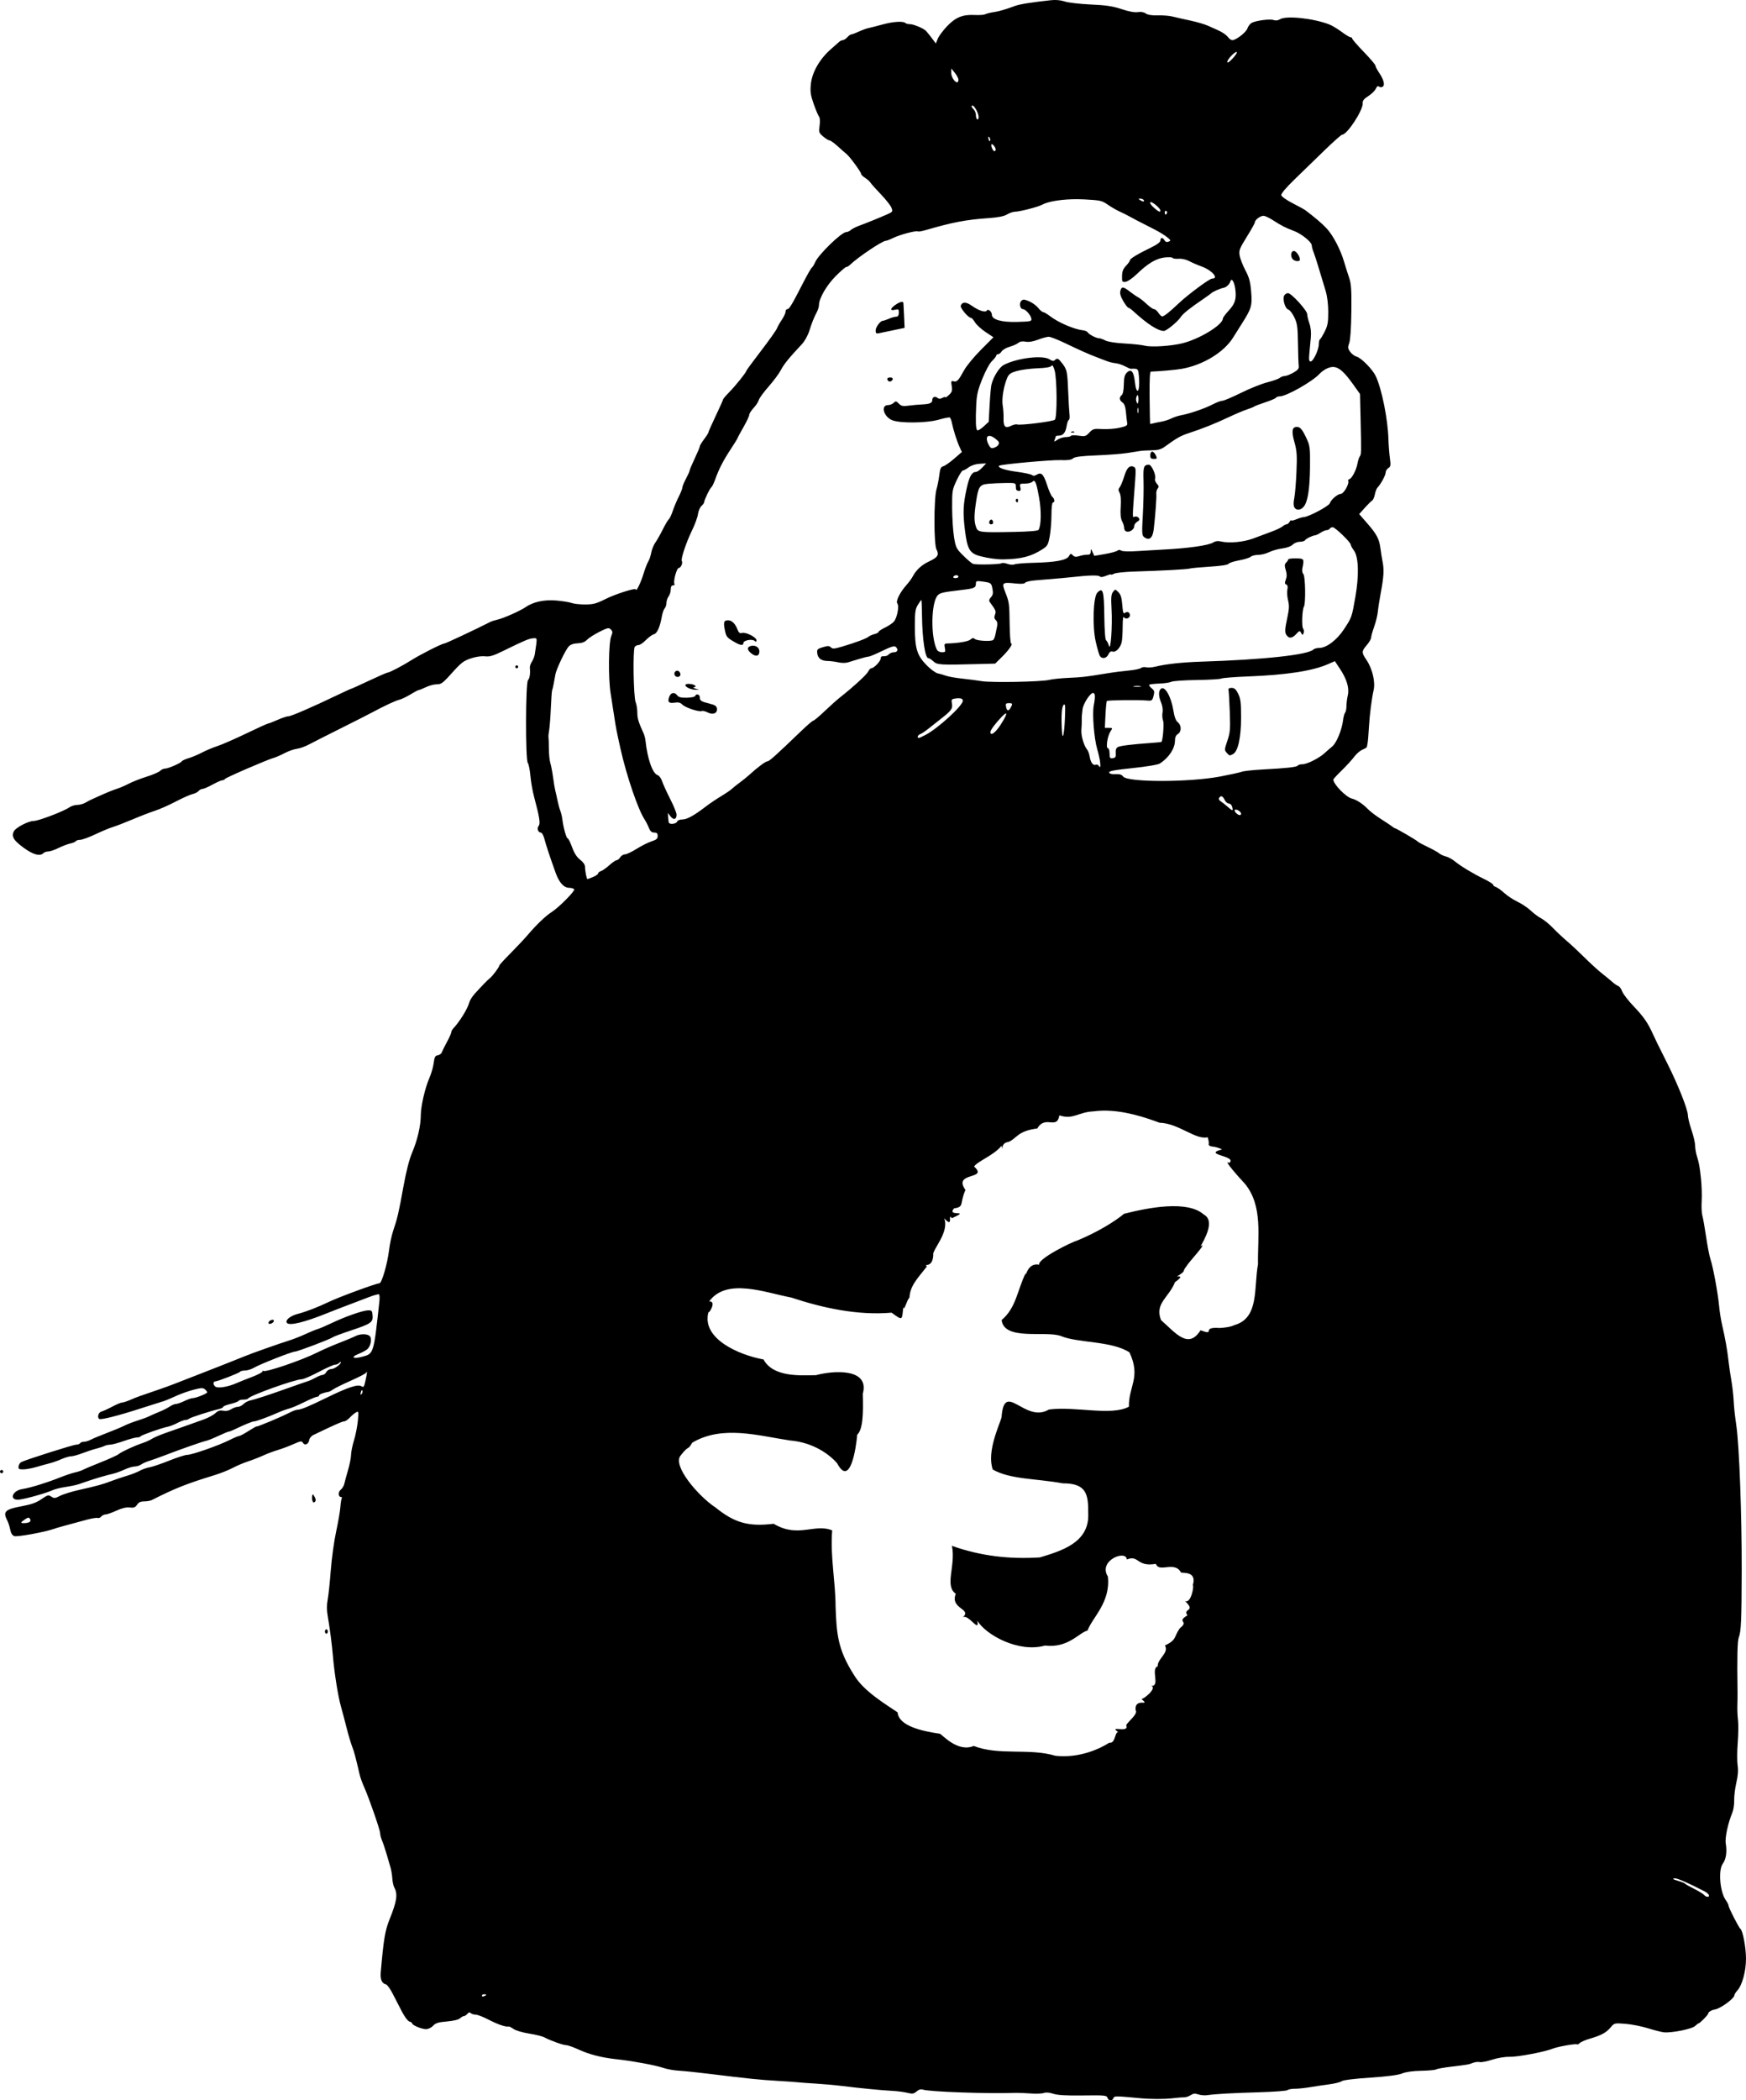 <?xml version="1.0" encoding="UTF-8" standalone="no"?>
<svg
   xmlns:dc="http://purl.org/dc/elements/1.1/"
   xmlns:cc="http://creativecommons.org/ns#"
   xmlns:rdf="http://www.w3.org/1999/02/22-rdf-syntax-ns#"
   xmlns:svg="http://www.w3.org/2000/svg"
   xmlns="http://www.w3.org/2000/svg"
   version="1.1"
   id="svg7945"
   viewBox="0 0 1201.612 1444.572"
   height="407.69mm"
   width="339.122mm">
  <defs
     id="defs7947" />
  <g
     transform="translate(2.184,276.546)"
     id="layer1">
    <path
       id="path8504"
       transform="translate(-2.184,-276.546)"
       d="M 725.74 0 C 724.912 0.005 724.081 0.052 723.264 0.141 C 709.705 1.617 701.811 2.873 698.613 4.061 C 692.732 6.245 687.679 7.756 684.828 8.186 C 681.355 8.709 679.486 9.166 677.613 9.947 C 676.788 10.291 673.638 10.453 670.613 10.309 C 662.478 9.919 657.637 11.904 651.795 18.025 C 649.016 20.937 646.138 24.799 645.4 26.607 L 644.059 29.896 L 641.121 26.01 C 639.506 23.872 637.718 21.673 637.148 21.123 C 635.356 19.394 628.644 16.623 626.246 16.623 C 624.981 16.623 623.62 16.298 623.223 15.9 C 621.724 14.401 614.918 14.779 607.646 16.768 C 603.503 17.9 598.988 19.054 597.613 19.33 C 596.238 19.606 593.283 20.684 591.047 21.727 C 588.811 22.769 586.517 23.623 585.951 23.623 C 585.385 23.623 584.109 24.523 583.113 25.623 C 582.118 26.723 580.73 27.623 580.029 27.623 C 579.329 27.623 578.161 28.186 577.434 28.873 C 576.706 29.561 574.318 31.665 572.125 33.551 C 564.219 40.348 558.875 49.578 558.035 57.885 C 557.51 63.087 557.834 65.347 559.992 71.5 C 561.415 75.558 563.058 79.456 563.643 80.16 C 564.287 80.937 564.45 83.374 564.055 86.354 C 563.439 90.998 563.577 91.415 566.584 93.945 C 568.334 95.418 570.311 96.623 570.979 96.623 C 571.646 96.623 574.199 98.46 576.652 100.705 C 579.105 102.95 581.788 105.312 582.613 105.955 C 584.728 107.602 592.613 118.327 592.613 119.557 C 592.613 120.118 593.851 121.364 595.363 122.326 C 596.876 123.288 598.528 124.761 599.035 125.6 C 599.543 126.438 602.775 130.053 606.219 133.635 C 609.663 137.216 612.952 141.389 613.529 142.906 C 614.528 145.532 614.374 145.754 610.346 147.525 C 604.763 149.98 596.088 153.494 591.113 155.314 C 588.913 156.119 586.402 157.419 585.533 158.201 C 584.665 158.984 583.24 159.623 582.365 159.623 C 579.199 159.623 563.292 175.032 561.016 180.305 C 560.26 182.055 559.228 183.743 558.721 184.057 C 558.213 184.37 555.548 189.014 552.799 194.375 C 544.927 209.725 543.2 212.606 541.863 212.615 C 541.176 212.62 540.613 213.418 540.613 214.391 C 540.613 215.363 539.482 217.822 538.102 219.854 C 536.721 221.885 535.199 224.578 534.719 225.836 C 534.238 227.094 529.293 234.066 523.729 241.33 C 518.165 248.594 513.613 254.776 513.613 255.07 C 513.613 256.081 506.374 265.129 501.996 269.59 C 499.585 272.047 497.613 274.368 497.613 274.746 C 497.613 275.125 495.363 280.158 492.613 285.93 C 489.863 291.702 487.599 296.806 487.584 297.273 C 487.569 297.741 486.219 299.89 484.584 302.051 C 482.949 304.211 481.613 306.422 481.613 306.965 C 481.613 307.507 480.038 311.271 478.113 315.326 C 476.188 319.382 474.613 323.108 474.613 323.607 C 474.613 324.107 473.488 326.633 472.113 329.219 C 470.738 331.805 469.613 334.543 469.613 335.305 C 469.613 336.066 468.487 338.912 467.111 341.627 C 465.735 344.342 463.896 348.715 463.025 351.344 C 462.155 353.973 460.918 356.58 460.277 357.139 C 459.636 357.697 457.773 360.847 456.137 364.139 C 454.5 367.43 452.207 371.473 451.039 373.123 C 449.871 374.773 448.588 377.923 448.189 380.123 C 447.791 382.323 446.866 385.053 446.135 386.189 C 445.404 387.326 443.857 391.376 442.695 395.189 C 440.953 400.91 437.613 407.63 437.613 405.414 C 437.613 404.118 423.657 408.52 416.703 412.01 C 410.436 415.155 408.307 415.723 402.709 415.74 C 399.078 415.752 394.869 415.29 393.355 414.715 C 391.842 414.14 387.073 413.375 382.76 413.016 C 374.414 412.32 366.895 413.966 361.613 417.646 C 358.108 420.089 346.402 425.29 342.467 426.154 C 340.658 426.552 338.488 427.228 337.645 427.656 C 327.076 433.025 306.6 442.623 305.715 442.623 C 304.163 442.623 289.307 450.135 283.113 454.051 C 276.972 457.933 267.987 462.623 266.689 462.623 C 266.161 462.623 260.482 465.098 254.068 468.123 C 247.655 471.148 242.189 473.623 241.922 473.623 C 241.655 473.623 237.312 475.599 232.273 478.014 C 214.679 486.445 200.418 492.623 198.551 492.623 C 197.516 492.623 194.127 493.748 191.018 495.123 C 187.908 496.498 184.993 497.623 184.541 497.623 C 184.089 497.623 177.283 500.718 169.416 504.5 C 161.549 508.282 152.638 512.172 149.613 513.145 C 146.588 514.117 141.863 516.097 139.113 517.545 C 136.363 518.993 132.219 520.741 129.904 521.428 C 127.59 522.115 125.434 523.102 125.113 523.621 C 124.308 524.924 115.762 528.623 113.557 528.623 C 112.566 528.623 111.045 529.334 110.178 530.201 C 109.31 531.069 105.117 532.872 100.857 534.209 C 96.598 535.546 91.088 537.708 88.613 539.012 C 86.138 540.316 82.313 541.949 80.113 542.643 C 77.913 543.336 73.413 545.134 70.113 546.637 C 66.813 548.14 63.438 549.669 62.613 550.035 C 61.788 550.402 59.988 551.351 58.613 552.146 C 57.238 552.942 54.751 553.599 53.086 553.607 C 51.421 553.616 48.946 554.408 47.586 555.367 C 43.865 557.993 26.506 564.615 23.33 564.619 C 19.628 564.624 10.969 569.087 9.562 571.715 C 7.688 575.218 9.25 577.901 16.09 582.939 C 22.723 587.825 27.484 589.153 29.859 586.777 C 30.494 586.143 32.011 585.623 33.23 585.623 C 34.45 585.623 37.624 584.545 40.281 583.229 C 42.939 581.912 46.57 580.528 48.352 580.152 C 50.133 579.777 51.846 579.055 52.16 578.547 C 52.474 578.039 53.82 577.623 55.152 577.623 C 56.484 577.623 61.296 575.866 65.844 573.719 C 70.392 571.571 75.688 569.367 77.613 568.822 C 79.538 568.278 85.613 565.934 91.113 563.613 C 96.613 561.293 103.642 558.584 106.734 557.592 C 109.827 556.6 116.225 553.765 120.951 551.293 C 125.677 548.821 130.879 546.505 132.51 546.146 C 134.141 545.788 136.011 544.848 136.666 544.059 C 137.321 543.269 138.52 542.623 139.33 542.623 C 140.14 542.623 143.263 541.273 146.27 539.623 C 149.276 537.973 152.347 536.623 153.092 536.623 C 153.837 536.623 154.596 536.247 154.779 535.787 C 155.122 534.927 184.147 522.384 188.613 521.166 C 189.988 520.791 193.263 519.355 195.893 517.975 C 198.522 516.594 202.304 515.263 204.295 515.016 C 206.286 514.769 209.984 513.457 212.514 512.1 C 215.043 510.742 224.763 505.815 234.113 501.15 C 243.463 496.486 253.138 491.579 255.613 490.248 C 264.395 485.524 272.149 481.9 274.889 481.24 C 276.416 480.873 279.841 479.233 282.5 477.598 C 285.159 475.962 287.733 474.609 288.223 474.59 C 288.712 474.571 290.913 473.686 293.113 472.623 C 295.313 471.56 298.634 470.675 300.494 470.656 C 303.938 470.622 304.496 470.174 313.371 460.287 C 315.163 458.291 317.665 455.98 318.932 455.15 C 322.646 452.717 329.822 450.932 333.955 451.414 C 336.976 451.767 339.521 451.012 345.951 447.857 C 361.005 440.472 364.099 439.166 366.887 439.01 C 369.917 438.841 369.835 438.084 368.064 449.879 C 367.837 451.395 366.934 453.73 366.059 455.066 C 365.183 456.403 364.55 458.313 364.654 459.311 C 365.061 463.22 364.557 466.539 363.363 467.801 C 361.677 469.583 361.557 522.619 363.234 524.719 C 363.851 525.491 364.657 529.498 365.025 533.623 C 365.393 537.748 366.543 544.273 367.578 548.123 C 371.277 561.875 372.006 566.443 370.746 567.961 C 369.352 569.641 370.271 572.623 372.182 572.623 C 372.938 572.623 374.017 574.501 374.625 576.873 C 375.676 580.974 378.457 589.363 382.428 600.408 C 384.807 607.027 388.083 610.623 391.729 610.623 C 393.25 610.623 394.791 611.102 395.152 611.688 C 395.835 612.792 384.618 624.123 379.838 627.156 C 375.591 629.852 369.254 635.898 363.113 643.113 C 360.913 645.699 355.626 651.326 351.363 655.619 C 347.101 659.912 343.613 663.713 343.613 664.064 C 343.613 665.108 339.261 671.002 337.293 672.623 C 335.328 674.242 331.568 678.102 326.654 683.547 C 324.955 685.43 323.276 688.13 322.924 689.547 C 321.887 693.717 316.306 702.747 311.863 707.443 C 311.176 708.17 310.605 709.295 310.596 709.943 C 310.586 710.592 309.243 713.598 307.609 716.623 C 305.976 719.648 304.362 722.885 304.023 723.816 C 303.685 724.748 302.441 725.648 301.26 725.816 C 299.495 726.068 298.998 727.016 298.471 731.123 C 298.118 733.873 296.834 738.373 295.617 741.123 C 292.578 747.99 289.617 760.684 289.596 766.936 C 289.571 774.253 287.294 784.13 283.668 792.65 C 281.626 797.448 279.543 805.594 277.584 816.441 C 274.406 834.037 273.492 837.963 270.551 846.623 C 269.523 849.648 268.266 855.568 267.756 859.779 C 266.607 869.276 262.732 882.623 261.123 882.623 C 258.946 882.623 233.045 892.163 226.113 895.518 C 219.084 898.92 210.262 902.321 205.113 903.615 C 199.68 904.981 195.821 908.232 197.564 909.975 C 199.487 911.897 209.398 909.484 224.613 903.389 C 228.738 901.736 235.713 899.028 240.113 897.371 C 244.513 895.714 250.797 893.326 254.078 892.064 C 257.359 890.803 260.385 889.982 260.803 890.24 C 261.22 890.498 261.357 892.602 261.105 894.916 C 257.139 931.47 257.259 931.094 249.082 933.193 C 242.726 934.825 241.142 933.426 246.797 931.174 C 249.17 930.229 251.875 928.771 252.807 927.936 C 255.104 925.874 256.096 920.911 254.578 919.082 C 253.051 917.243 247.928 917.21 244.463 919.018 C 243.006 919.778 238.056 921.845 233.463 923.609 C 228.87 925.374 221.963 928.397 218.113 930.326 C 207.51 935.64 182.47 944.148 181.193 942.871 C 180.874 942.552 180.613 942.744 180.613 943.299 C 180.613 943.854 177.351 945.547 173.363 947.062 C 169.376 948.578 164.704 950.446 162.982 951.211 C 156.861 953.933 149.861 955.073 148.125 953.633 C 146.508 952.291 146.551 950.144 148.195 950.096 C 149.975 950.043 164.68 944.322 165.201 943.479 C 165.492 943.008 167.029 942.623 168.615 942.623 C 170.201 942.623 172.986 941.756 174.805 940.695 C 179.108 938.186 200.856 929.623 202.926 929.623 C 204.725 929.623 227.412 921.014 229.053 919.709 C 229.636 919.245 235.288 917.147 241.613 915.045 C 255.392 910.465 256.813 909.468 256.41 904.674 C 256.137 901.429 255.855 901.134 253.113 901.246 C 249.366 901.399 237.334 905.639 228.113 910.057 C 224.263 911.901 219.988 913.728 218.613 914.115 C 217.238 914.503 213.396 916.08 210.076 917.619 C 206.756 919.159 201.806 921.102 199.076 921.936 C 193.517 923.634 172.204 931.157 169.113 932.512 C 168.013 932.994 163.963 934.611 160.113 936.104 C 156.263 937.596 152.213 939.203 151.113 939.674 C 150.013 940.145 143.713 942.607 137.113 945.145 C 130.513 947.682 123.088 950.572 120.613 951.566 C 118.138 952.561 113.413 954.29 110.113 955.41 C 96.09 960.17 93.903 960.962 89.836 962.746 C 87.484 963.778 84.887 964.623 84.066 964.623 C 83.246 964.623 80.177 965.903 77.246 967.467 C 74.315 969.031 70.95 970.563 69.766 970.873 C 67.69 971.416 66.697 974.992 68.363 975.926 C 69.643 976.642 81.49 973.65 96.113 968.918 C 103.813 966.426 110.563 964.284 111.113 964.156 C 112.787 963.768 115.851 962.531 121.555 959.939 C 124.548 958.58 129.789 956.735 133.203 955.84 C 138.388 954.48 139.675 954.429 141.012 955.539 C 141.892 956.27 142.613 957.201 142.613 957.609 C 142.613 958.486 134.724 961.623 132.518 961.623 C 131.677 961.623 129.124 962.523 126.848 963.623 C 124.571 964.723 121.969 965.623 121.064 965.623 C 120.16 965.623 118.227 966.435 116.768 967.428 C 115.308 968.42 112.088 970.043 109.613 971.035 C 107.138 972.027 103.988 973.406 102.613 974.1 C 101.238 974.793 97.638 976.126 94.613 977.061 C 91.588 977.995 87.538 979.563 85.613 980.543 C 83.688 981.523 78.288 983.779 73.613 985.557 C 68.938 987.334 63.919 989.426 62.459 990.205 C 60.999 990.984 58.888 991.623 57.768 991.623 C 56.647 991.623 55.453 992.073 55.113 992.623 C 54.773 993.173 53.545 993.623 52.385 993.623 C 50.47 993.623 18.177 1003.859 14.613 1005.596 C 13.788 1005.998 12.969 1007.293 12.793 1008.475 C 12.519 1010.319 12.961 1010.623 15.928 1010.623 C 17.828 1010.623 21.797 1009.913 24.748 1009.045 C 27.699 1008.177 31.913 1007.01 34.113 1006.453 C 36.313 1005.896 40.036 1004.581 42.389 1003.531 C 44.741 1002.481 47.672 1001.623 48.902 1001.623 C 50.133 1001.623 53.61 1000.675 56.627 999.516 C 59.644 998.356 63.913 996.952 66.113 996.396 C 68.313 995.841 70.895 994.991 71.85 994.506 C 72.805 994.021 74.605 993.619 75.85 993.619 C 77.095 993.617 81.263 992.5 85.113 991.139 C 88.963 989.778 93.088 988.657 94.279 988.645 C 95.471 988.633 96.596 988.286 96.779 987.873 C 97.137 987.067 111.479 982.012 115.613 981.234 C 116.988 980.976 119.895 979.832 122.074 978.693 C 124.253 977.555 126.749 976.623 127.623 976.623 C 128.497 976.623 129.64 976.229 130.162 975.748 C 131.042 974.938 144.553 970.576 150.863 969.064 C 152.376 968.702 153.613 968.049 153.613 967.613 C 153.613 967.178 155.864 966.283 158.615 965.623 C 161.367 964.963 163.868 964.016 164.174 963.521 C 164.48 963.027 166.016 962.623 167.588 962.623 C 169.16 962.623 170.596 962.286 170.779 961.873 C 171.652 959.909 203.097 948.623 207.695 948.623 C 208.872 948.623 214.096 946.373 219.305 943.623 C 224.514 940.873 229.549 938.623 230.494 938.623 C 231.439 938.623 232.752 938.084 233.412 937.424 C 234.072 936.764 234.613 936.521 234.613 936.885 C 234.613 938.389 230.071 941.623 227.959 941.623 C 226.706 941.623 225.202 942.522 224.613 943.623 C 224.025 944.723 222.896 945.623 222.107 945.623 C 221.319 945.623 219.197 946.445 217.393 947.451 C 215.588 948.457 213.213 949.548 212.113 949.875 C 211.013 950.202 204.263 952.551 197.113 955.094 C 184.022 959.75 176.136 962.314 171.719 963.35 C 170.402 963.659 168.489 964.747 167.469 965.768 C 166.448 966.788 164.697 967.623 163.578 967.623 C 162.459 967.623 160.428 968.354 159.066 969.246 C 157.465 970.296 155.541 970.659 153.621 970.275 C 151.356 969.822 150.049 970.239 148.107 972.039 C 146.708 973.336 142.987 975.303 139.838 976.408 C 136.689 977.514 131.413 979.393 128.113 980.586 C 124.813 981.779 118.738 983.916 114.613 985.336 C 110.488 986.756 105.988 988.655 104.613 989.557 C 103.238 990.458 100.313 991.788 98.113 992.512 C 92.646 994.311 83.439 998.575 81.613 1000.154 C 80.788 1000.868 75.388 1003.331 69.613 1005.629 C 63.838 1007.927 58.213 1010.294 57.113 1010.889 C 56.013 1011.483 53.538 1012.301 51.613 1012.707 C 49.688 1013.113 44.738 1014.788 40.613 1016.43 C 31.851 1019.917 20.634 1023.353 15.5 1024.121 C 8.081 1025.232 6.025 1032.254 13.371 1031.395 C 17.893 1030.866 31.954 1026.884 36.113 1024.955 C 37.763 1024.19 41.813 1023.177 45.113 1022.703 C 48.413 1022.229 52.463 1021.384 54.113 1020.826 C 55.763 1020.268 58.688 1019.268 60.613 1018.604 C 65.743 1016.834 73.61 1014.543 77.613 1013.652 C 79.538 1013.224 83.138 1011.929 85.613 1010.771 C 88.088 1009.614 91.251 1008.657 92.641 1008.644 C 94.031 1008.632 96.057 1008 97.145 1007.238 C 98.232 1006.476 100.695 1005.377 102.617 1004.797 C 104.539 1004.217 109.263 1002.533 113.113 1001.053 C 124.103 996.828 138.869 991.647 141.613 991.053 C 142.988 990.755 146.926 989.186 150.365 987.566 C 153.804 985.947 156.997 984.623 157.461 984.623 C 157.925 984.623 159.612 983.991 161.209 983.219 C 168.125 979.875 173.595 977.624 174.807 977.623 C 176.227 977.622 184.744 974.504 191.113 971.652 C 193.313 970.667 196.238 969.555 197.613 969.18 C 201.161 968.212 203.248 967.344 210.613 963.773 C 214.188 962.04 217.676 960.623 218.363 960.623 C 219.051 960.623 219.613 960.209 219.613 959.703 C 219.613 958.971 222.94 957.76 226.613 957.154 C 226.888 957.109 228.238 956.318 229.613 955.398 C 230.988 954.479 236.388 951.838 241.613 949.529 C 246.838 947.221 251.444 944.834 251.848 944.227 C 252.85 942.72 252.793 943.681 251.537 949.535 C 250.579 954.001 250.268 954.424 248.67 953.426 C 246.231 951.903 239.291 954.205 224.613 961.402 C 212.355 967.413 207.053 969.583 204.574 969.607 C 203.728 969.616 201.253 970.551 199.074 971.686 C 193.708 974.479 176.613 981.633 176.613 981.086 C 176.613 980.844 174.159 982.217 171.16 984.135 C 168.162 986.053 165.225 987.623 164.633 987.623 C 164.041 987.623 160.981 988.915 157.834 990.494 C 150.404 994.223 132.097 1000.623 128.861 1000.623 C 127.475 1000.623 121.908 1002.401 116.49 1004.574 C 111.072 1006.748 104.947 1008.829 102.877 1009.197 C 100.807 1009.566 97.763 1010.643 96.113 1011.592 C 94.463 1012.541 90.413 1014.119 87.113 1015.098 C 83.813 1016.077 79.088 1017.668 76.613 1018.633 C 71.014 1020.816 66.68 1022.012 54.613 1024.705 C 49.388 1025.871 43.403 1027.721 41.314 1028.814 C 37.928 1030.588 37.282 1030.648 35.336 1029.355 C 33.336 1028.027 32.764 1028.175 28.486 1031.117 C 25.027 1033.497 21.569 1034.74 15.131 1035.922 C 3.483 1038.061 1.821 1039.666 4.979 1045.717 C 5.723 1047.143 6.645 1049.979 7.027 1052.02 C 7.485 1054.457 8.431 1055.99 9.789 1056.492 C 11.767 1057.224 30.428 1053.843 37.113 1051.541 C 39.868 1050.592 42.7 1049.801 60.049 1045.145 C 63.314 1044.268 66.542 1043.765 67.225 1044.027 C 67.907 1044.289 69.005 1043.855 69.662 1043.062 C 70.32 1042.27 71.647 1041.623 72.613 1041.623 C 73.579 1041.623 76.929 1040.453 80.055 1039.022 C 83.891 1037.265 86.888 1036.553 89.275 1036.832 C 92.13 1037.165 93.106 1036.798 94.328 1034.934 C 95.419 1033.269 96.793 1032.623 99.24 1032.623 C 101.109 1032.623 103.422 1032.229 104.377 1031.748 C 120.648 1023.549 128.142 1020.575 147.613 1014.59 C 151.738 1013.322 157.379 1011.079 160.148 1009.606 C 162.918 1008.132 167.643 1006.125 170.648 1005.146 C 173.654 1004.168 178.363 1002.336 181.113 1001.076 C 183.863 999.816 188.363 998.126 191.113 997.318 C 193.863 996.511 198.693 994.702 201.848 993.299 C 206.952 991.027 207.679 990.922 208.473 992.34 C 209.674 994.486 212.376 993.312 212.785 990.467 C 212.965 989.214 214.238 987.649 215.613 986.988 C 230.486 979.84 235.492 977.623 236.764 977.623 C 237.588 977.623 239.354 976.457 240.688 975.031 C 242.021 973.606 243.97 971.978 245.018 971.414 C 246.831 970.437 246.89 970.716 246.268 977.256 C 245.908 981.033 244.717 987.048 243.621 990.623 C 242.525 994.198 241.612 998.698 241.592 1000.623 C 241.572 1002.548 240.637 1007.273 239.518 1011.123 C 238.398 1014.973 237.232 1019.248 236.926 1020.623 C 236.62 1021.998 235.504 1023.817 234.443 1024.664 C 232.53 1026.194 232.762 1029.623 234.779 1029.623 C 235.303 1029.623 235.485 1030.019 235.186 1030.504 C 234.886 1030.989 234.45 1033.801 234.217 1036.754 C 233.984 1039.707 232.663 1047.298 231.283 1053.623 C 229.903 1059.948 228.261 1071.873 227.635 1080.123 C 227.008 1088.373 226.045 1097.463 225.494 1100.322 C 224.822 1103.808 224.826 1107.433 225.504 1111.322 C 226.973 1119.751 228.453 1131.103 229.127 1139.123 C 230.096 1150.645 232.65 1166.698 234.617 1173.623 C 235.633 1177.198 237.422 1183.948 238.594 1188.623 C 239.766 1193.298 241.436 1198.923 242.305 1201.123 C 243.713 1204.689 244.552 1207.814 247.537 1220.623 C 247.986 1222.548 249.363 1226.373 250.598 1229.123 C 253.996 1236.692 261.613 1258.641 261.613 1260.863 C 261.613 1261.94 262.217 1264.239 262.957 1265.973 C 263.697 1267.706 265.079 1271.823 266.027 1275.123 C 266.976 1278.423 268.194 1282.57 268.734 1284.338 C 269.275 1286.106 269.835 1289.481 269.98 1291.838 C 270.126 1294.195 270.731 1297.023 271.326 1298.123 C 273.856 1302.799 273.168 1307.51 268.125 1320.029 C 264.981 1327.835 264.001 1333.712 262.02 1356.691 C 261.613 1361.404 262.878 1364.262 265.613 1364.818 C 266.438 1364.986 268.501 1367.823 270.199 1371.123 C 271.897 1374.423 274.768 1379.993 276.578 1383.5 C 278.41 1387.048 280.701 1390.095 281.742 1390.367 C 282.771 1390.636 283.613 1391.202 283.613 1391.625 C 283.613 1392.87 290.179 1395.623 293.148 1395.623 C 294.73 1395.623 296.797 1394.638 298.051 1393.285 C 299.802 1391.396 301.623 1390.828 307.533 1390.332 C 311.978 1389.959 315.519 1389.113 316.559 1388.172 C 317.5 1387.32 318.742 1386.623 319.318 1386.623 C 319.895 1386.623 320.944 1385.928 321.648 1385.08 C 322.537 1384.01 323.248 1383.857 323.971 1384.58 C 324.544 1385.153 326.047 1385.623 327.311 1385.623 C 328.574 1385.623 332.579 1387.173 336.211 1389.066 C 342.443 1392.316 348.106 1394.265 349.928 1393.791 C 350.376 1393.674 351.951 1394.44 353.428 1395.49 C 354.928 1396.557 359.643 1397.951 364.113 1398.65 C 368.513 1399.339 373.238 1400.51 374.613 1401.25 C 378.768 1403.487 387.558 1406.623 389.672 1406.623 C 390.764 1406.623 394.684 1408.016 398.385 1409.721 C 405.235 1412.876 413.561 1415.057 422.908 1416.143 C 431.357 1417.124 432.664 1417.317 442.613 1419.064 C 447.838 1419.982 454.138 1421.435 456.613 1422.293 C 459.088 1423.151 463.813 1423.997 467.113 1424.174 C 470.413 1424.35 480.538 1425.411 489.613 1426.531 C 514.883 1429.65 523.161 1430.496 535.113 1431.178 C 541.163 1431.523 547.463 1431.964 549.113 1432.16 C 550.763 1432.356 556.388 1432.769 561.613 1433.078 C 566.838 1433.387 574.938 1434.12 579.613 1434.705 C 591.699 1436.218 607.106 1437.714 614.113 1438.057 C 617.413 1438.218 622.014 1438.811 624.338 1439.375 C 627.994 1440.262 628.866 1440.138 630.809 1438.453 C 632.294 1437.164 633.741 1436.737 635.084 1437.191 C 639.561 1438.708 680.216 1440.131 699.113 1439.432 C 700.763 1439.371 705.263 1439.555 709.113 1439.844 C 712.963 1440.132 717.134 1439.984 718.381 1439.514 C 719.834 1438.966 722.17 1439.158 724.881 1440.049 C 727.926 1441.049 733.667 1441.379 745.355 1441.221 C 760.26 1441.019 761.644 1441.151 762.172 1442.812 C 762.877 1445.029 765.457 1445.192 766.271 1443.07 C 766.877 1441.493 767.325 1441.494 784.611 1443.107 C 792.103 1443.807 801.374 1443.82 807.111 1443.139 C 810.411 1442.747 814.01 1442.45 815.105 1442.48 C 816.201 1442.511 818.147 1441.848 819.43 1441.008 C 821.224 1439.832 822.432 1439.713 824.666 1440.492 C 826.263 1441.049 829.043 1441.289 830.842 1441.025 C 836.529 1440.192 847.532 1439.573 866.611 1439.018 C 876.786 1438.721 885.54 1438.061 886.062 1437.551 C 886.585 1437.04 888.835 1436.617 891.062 1436.617 C 893.29 1436.614 897.811 1436.153 901.111 1435.594 C 904.411 1435.034 910.438 1434.141 914.502 1433.607 C 918.566 1433.073 922.556 1432.085 923.369 1431.41 C 924.275 1430.658 931.801 1429.715 942.82 1428.975 C 954.848 1428.166 962.17 1427.212 964.953 1426.09 C 967.605 1425.021 972.373 1424.351 978.111 1424.242 C 983.061 1424.148 987.662 1423.728 988.334 1423.307 C 989.006 1422.885 993.506 1422.062 998.334 1421.478 C 1010.28 1420.035 1010.744 1419.956 1013.756 1418.783 C 1015.209 1418.217 1017.266 1417.98 1018.328 1418.258 C 1019.39 1418.535 1023.216 1417.809 1026.832 1416.641 C 1030.619 1415.417 1035.676 1414.573 1038.76 1414.65 C 1044.396 1414.792 1062.666 1411.348 1068.611 1409.023 C 1072.392 1407.545 1084.722 1405.4 1085.422 1406.1 C 1085.657 1406.335 1086.473 1405.906 1087.232 1405.147 C 1087.992 1404.387 1091.195 1403.015 1094.35 1402.098 C 1102.016 1399.869 1105.413 1398.011 1108.465 1394.385 C 1110.99 1391.384 1111.083 1391.363 1118.613 1391.943 C 1122.793 1392.266 1129.79 1393.644 1134.162 1395.008 C 1138.534 1396.371 1143.461 1397.624 1145.111 1397.789 C 1150.414 1398.32 1164.327 1395.538 1166.502 1393.512 C 1167.617 1392.473 1168.725 1391.623 1168.965 1391.623 C 1169.886 1391.623 1175.611 1385.77 1175.611 1384.828 C 1175.611 1383.869 1178.061 1382.383 1180.111 1382.098 C 1183.913 1381.569 1193.611 1374.515 1193.611 1372.277 C 1193.611 1371.714 1194.475 1370.323 1195.529 1369.188 C 1198.975 1365.477 1201.611 1355.907 1201.611 1347.117 C 1201.611 1339.521 1199.424 1327.831 1197.781 1326.654 C 1196.696 1325.877 1189.611 1312.03 1189.611 1310.686 C 1189.611 1310.056 1188.739 1308.322 1187.67 1306.832 C 1183.652 1301.229 1182.428 1286.143 1185.641 1281.799 C 1187.903 1278.738 1188.645 1273.705 1187.682 1267.949 C 1187.033 1264.075 1189.169 1254.01 1192.16 1246.852 C 1192.969 1244.917 1193.565 1241.036 1193.484 1238.228 C 1193.403 1235.42 1194.067 1229.973 1194.961 1226.123 C 1196.083 1221.291 1196.356 1217.58 1195.84 1214.141 C 1195.429 1211.4 1195.462 1204.425 1195.914 1198.641 C 1196.366 1192.856 1196.456 1185.873 1196.115 1183.123 C 1195.775 1180.373 1195.575 1175.873 1195.67 1173.123 C 1195.765 1170.373 1195.816 1166.323 1195.785 1164.123 C 1195.429 1139.257 1195.681 1128.586 1196.686 1126.047 C 1198.243 1122.109 1198.581 1114.266 1198.66 1080.123 C 1198.748 1042.013 1197.011 995.015 1194.984 980.623 C 1193.754 971.887 1193.454 969.054 1193.051 962.334 C 1192.827 958.6 1192.136 952.75 1191.514 949.334 C 1190.892 945.918 1190.028 939.973 1189.596 936.123 C 1188.736 928.462 1187.297 920.391 1185.137 911.123 C 1184.367 907.823 1183.445 901.973 1183.088 898.123 C 1182.272 889.321 1178.96 871.397 1177.176 866.123 C 1176.431 863.923 1175.069 856.948 1174.148 850.623 C 1173.228 844.298 1172.072 837.773 1171.578 836.123 C 1171.085 834.473 1170.872 829.949 1171.105 826.07 C 1171.339 822.191 1171.117 815.216 1170.611 810.57 C 1169.65 801.735 1169.393 800.342 1167.668 794.629 C 1167.088 792.708 1166.613 789.68 1166.613 787.9 C 1166.613 786.121 1165.488 781.313 1164.113 777.217 C 1162.738 773.121 1161.613 768.555 1161.613 767.07 C 1161.613 763.113 1154.85 746.095 1147.328 731.123 C 1140.493 717.518 1139.408 715.304 1137.531 711.148 C 1134.083 703.512 1131.092 699.202 1124.361 692.174 C 1120.648 688.296 1117.069 683.662 1116.41 681.877 C 1115.752 680.092 1114.517 678.41 1113.664 678.139 C 1112.811 677.867 1110.988 676.622 1109.613 675.373 C 1108.238 674.124 1105.088 671.533 1102.615 669.613 C 1100.142 667.694 1094.713 662.748 1090.549 658.623 C 1086.385 654.498 1080.838 649.323 1078.223 647.123 C 1075.608 644.923 1071.364 640.939 1068.791 638.271 C 1066.218 635.604 1062.538 632.602 1060.613 631.602 C 1058.688 630.601 1055.451 628.198 1053.42 626.26 C 1051.389 624.322 1047.335 621.604 1044.41 620.221 C 1041.486 618.837 1037.374 616.129 1035.273 614.205 C 1033.172 612.281 1030.589 610.433 1029.533 610.098 C 1028.477 609.762 1027.613 609.064 1027.613 608.545 C 1027.613 608.026 1024.801 606.234 1021.363 604.564 C 1013.769 600.877 1005.181 595.684 1001.051 592.279 C 999.367 590.892 996.667 589.44 995.051 589.055 C 993.434 588.669 991.361 587.702 990.443 586.906 C 989.525 586.11 985.934 584.115 982.461 582.473 C 978.988 580.83 975.913 579.156 975.629 578.75 C 975.086 577.975 960.768 569.623 959.982 569.623 C 959.733 569.623 958.985 569.165 958.32 568.604 C 957.656 568.042 954.21 565.743 950.664 563.496 C 947.118 561.249 943.068 558.204 941.664 556.729 C 938.149 553.034 933.634 550.041 930.393 549.258 C 926.337 548.278 917.613 539.322 917.613 536.139 C 917.613 535.8 920.242 532.96 923.455 529.824 C 926.668 526.689 930.512 522.483 931.994 520.479 C 933.477 518.474 936.021 516.282 937.65 515.607 C 939.279 514.933 940.647 514.098 940.689 513.752 C 940.732 513.406 940.955 512.223 941.186 511.123 C 941.416 510.023 941.831 505.073 942.107 500.123 C 942.575 491.757 944.007 480.497 945.35 474.623 C 946.631 469.016 944.463 459.874 940.445 453.943 C 936.946 448.778 936.96 447.98 940.652 443.66 C 942.28 441.756 943.613 439.464 943.613 438.566 C 943.613 437.669 944.562 434.278 945.721 431.029 C 946.88 427.781 948.019 423.098 948.254 420.623 C 948.489 418.148 949.398 412.301 950.273 407.631 C 952.308 396.784 952.597 391.93 951.531 386.492 C 951.06 384.089 950.382 379.873 950.023 377.123 C 949.173 370.598 947.503 367.444 940.881 359.855 L 935.412 353.588 L 939.189 349.355 C 941.267 347.028 943.545 344.773 944.25 344.346 C 944.955 343.918 945.83 341.984 946.193 340.047 C 946.557 338.11 947.378 335.985 948.02 335.324 C 950.298 332.98 953.613 326.859 953.613 324.996 C 953.613 323.956 954.443 322.585 955.457 321.951 C 957.067 320.946 957.203 320.063 956.518 315.014 C 956.086 311.832 955.635 305.933 955.518 301.904 C 955.117 288.192 950.902 267.326 946.773 258.623 C 944.594 254.029 936.78 246.104 933.613 245.275 C 932.238 244.916 930.256 243.433 929.211 241.982 C 927.547 239.674 927.465 238.919 928.551 235.916 C 929.33 233.762 929.874 225.719 930.012 214.305 C 930.192 199.336 929.927 195.24 928.516 191.123 C 927.573 188.373 926.009 183.423 925.039 180.123 C 922.53 171.582 917.401 161.794 912.941 157.037 C 909.779 153.664 905.062 149.643 898.113 144.398 C 897.563 143.983 893.738 141.911 889.613 139.795 C 885.486 137.677 881.965 135.189 881.785 134.262 C 881.579 133.2 884.977 129.163 890.969 123.35 C 896.2 118.275 905.465 109.286 911.561 103.373 C 917.656 97.461 923.11 92.623 923.682 92.623 C 927.148 92.623 938.217 75.646 937.826 70.928 C 937.686 69.232 938.688 67.969 941.662 66.092 C 943.877 64.694 946.193 62.444 946.809 61.094 C 947.564 59.437 948.293 58.943 949.053 59.574 C 949.677 60.092 950.782 60.137 951.531 59.674 C 953.295 58.584 952.339 54.783 949.1 50.01 C 947.732 47.994 946.613 45.818 946.613 45.176 C 946.613 44.534 943.013 40.29 938.613 35.746 C 934.213 31.202 930.613 27.065 930.613 26.553 C 930.613 26.041 930.092 25.623 929.455 25.623 C 928.818 25.623 926.006 23.919 923.205 21.836 C 920.404 19.753 916.538 17.452 914.613 16.725 C 903.535 12.537 885.103 10.628 880.916 13.232 C 879.5 14.113 877.94 14.31 876.521 13.785 C 874.068 12.878 864.418 14.122 861.404 15.734 C 860.332 16.308 859.018 18.026 858.486 19.553 C 857.526 22.308 850.673 27.623 848.08 27.623 C 847.336 27.623 846.131 26.836 845.404 25.873 C 843.937 23.931 841.386 22.172 837.613 20.502 C 836.238 19.893 833.313 18.592 831.113 17.611 C 828.913 16.631 823.513 15.065 819.113 14.133 C 814.713 13.2 809.313 11.976 807.113 11.41 C 804.913 10.845 800.304 10.465 796.873 10.566 C 792.716 10.69 789.927 10.256 788.516 9.268 C 787.17 8.325 785.176 7.982 783.053 8.326 C 780.877 8.679 776.983 7.966 771.91 6.285 C 765.741 4.241 761.293 3.573 750.613 3.09 C 743.188 2.754 735.155 1.826 732.764 1.029 C 730.695 0.34 728.225 -0.016 725.74 0 z M 850.967 35.773 C 851.058 35.78 851.133 35.809 851.189 35.865 C 851.518 36.194 850.184 38.186 848.227 40.293 C 845.932 42.762 844.658 43.568 844.641 42.561 C 844.611 40.881 849.6 35.675 850.967 35.773 z M 654.684 47.123 L 657.145 50.123 C 658.497 51.773 659.604 53.911 659.607 54.873 C 659.61 55.836 659.232 56.623 658.768 56.623 C 656.984 56.623 654.614 52.838 654.648 50.045 L 654.684 47.123 z M 669.455 72.623 C 669.918 72.623 671.094 74.103 672.068 75.912 C 673.043 77.721 673.677 80.012 673.477 81.002 C 672.996 83.378 671.613 81.912 671.613 79.027 C 671.613 77.783 670.938 76.091 670.113 75.266 C 668.435 73.587 668.194 72.623 669.455 72.623 z M 680.201 94.041 C 680.31 93.993 680.503 94.112 680.781 94.391 C 681.362 94.972 681.641 96.038 681.4 96.76 C 681.151 97.509 680.697 97.055 680.344 95.703 C 680.072 94.664 680.02 94.12 680.201 94.041 z M 682.697 99.188 C 683.088 99.225 683.682 99.704 684.389 100.713 C 685.3 102.014 685.491 103.144 684.9 103.734 C 684.31 104.325 683.544 103.77 682.852 102.25 C 681.956 100.285 682.045 99.124 682.697 99.188 z M 784.803 136.639 C 785.733 136.63 786.773 137.073 787.113 137.623 C 787.895 138.889 786.572 138.889 784.613 137.623 C 783.321 136.788 783.345 136.652 784.803 136.639 z M 741.846 137.004 C 743.331 137.017 744.823 137.063 746.311 137.143 C 757.222 137.728 758.427 137.996 762.271 140.695 C 764.558 142.301 768.383 144.51 770.771 145.605 C 773.16 146.701 775.788 148.004 776.613 148.5 C 778.114 149.402 784.273 152.6 794.613 157.848 C 797.638 159.383 801.463 161.724 803.113 163.053 C 805.842 165.249 805.942 165.536 804.238 166.201 C 802.971 166.696 802.066 166.396 801.439 165.277 C 800.224 163.106 798.614 163.161 798.607 165.373 C 798.604 166.541 796.36 168.21 791.857 170.393 C 782.726 174.82 777.618 177.931 777.615 179.068 C 777.614 179.588 776.415 181.263 774.951 182.791 C 772.964 184.865 772.267 186.654 772.201 189.846 C 772.119 193.835 772.281 194.105 774.613 193.842 C 775.988 193.687 779.363 191.39 782.113 188.74 C 789.899 181.238 795.451 177.869 801.254 177.125 C 804.082 176.762 806.647 176.87 806.953 177.365 C 807.259 177.861 809.158 178.137 811.172 177.979 C 813.364 177.806 816.293 178.464 818.473 179.619 C 820.475 180.681 824.138 182.267 826.613 183.145 C 833.99 185.759 839.195 191.623 834.141 191.623 C 832.363 191.623 817.474 202.673 811.113 208.713 C 804.885 214.627 801.088 217.623 799.82 217.623 C 799.283 217.623 798.106 216.498 797.205 215.123 C 796.304 213.748 794.964 212.623 794.229 212.623 C 793.493 212.623 791.219 211.044 789.174 209.115 C 787.129 207.187 784.48 205.097 783.285 204.471 C 782.091 203.845 779.473 202.049 777.469 200.479 C 773.002 196.978 771.83 196.911 771.027 200.107 C 770.595 201.828 771.218 203.979 773.051 207.107 C 774.506 209.591 776.061 211.623 776.508 211.623 C 776.954 211.623 778.42 212.636 779.764 213.873 C 789.43 222.778 796.908 227.623 800.986 227.623 C 802.764 227.623 810.542 221.219 812.598 218.062 C 814.124 215.72 818.882 211.913 828.113 205.648 C 830.863 203.782 833.338 201.99 833.613 201.668 C 834.401 200.745 839.908 198.329 842.113 197.939 C 844.018 197.603 846.139 195.542 846.885 193.305 C 847.66 190.979 849.469 193.94 850.107 198.584 C 851.065 205.543 850.091 208.772 845.557 213.684 C 843.388 216.033 841.606 218.443 841.596 219.039 C 841.531 223.446 825.509 233.234 813.613 236.133 C 805.769 238.044 792.368 238.894 787.912 237.762 C 785.822 237.231 779.506 236.548 773.875 236.242 C 767.657 235.905 762.473 235.085 760.674 234.154 C 759.045 233.312 757.067 232.623 756.277 232.623 C 754.398 232.623 749.506 230.067 748.609 228.617 C 748.223 227.992 746.828 227.36 745.51 227.215 C 739.216 226.522 728.502 221.928 722.494 217.346 C 720.531 215.848 718.436 214.623 717.84 214.623 C 717.244 214.623 715.713 213.315 714.436 211.715 C 713.158 210.115 710.341 208.078 708.176 207.188 C 704.78 205.792 704.043 205.763 702.822 206.984 C 701.199 208.608 702.042 212.623 704.006 212.623 C 705.748 212.623 709.368 216.701 709.775 219.123 C 710.091 220.997 709.482 221.141 700.113 221.412 C 689.334 221.724 682.649 219.845 682.625 216.496 C 682.61 214.328 680.018 212.158 679.141 213.578 C 678.18 215.133 673.69 213.735 669.045 210.436 C 664.913 207.501 662.28 207.442 661.199 210.26 C 660.628 211.748 666.423 218.623 668.248 218.623 C 668.761 218.623 669.991 219.993 670.98 221.668 C 671.97 223.343 675.235 226.343 678.236 228.336 L 683.693 231.959 L 675.078 240.602 C 670.34 245.354 665.157 251.634 663.559 254.557 C 659.636 261.73 658.583 262.849 656.314 262.256 C 654.579 261.802 654.44 262.144 654.98 265.525 C 655.488 268.696 655.185 269.675 653.098 271.637 C 651.73 272.921 650.613 273.652 650.613 273.262 C 650.613 272.872 649.684 273.049 648.549 273.656 C 647.027 274.471 646.118 274.457 645.092 273.605 C 643.491 272.277 641.613 273.096 641.613 275.123 C 641.613 277.149 639.824 277.932 634.688 278.156 C 632.171 278.266 627.978 278.647 625.371 279 C 621.401 279.538 620.299 279.308 618.586 277.596 C 616.747 275.757 616.387 275.707 615.006 277.088 C 614.161 277.933 612.425 278.623 611.148 278.623 C 605.935 278.623 608.068 286.533 613.943 288.988 C 619.29 291.222 637.728 291.032 646.006 288.658 C 649.797 287.571 653.251 286.899 653.68 287.164 C 654.109 287.429 654.749 289.104 655.105 290.885 C 656.036 295.541 658.6 303.576 660.408 307.504 L 661.965 310.885 L 656.631 315.504 C 653.697 318.045 650.353 320.367 649.203 320.664 C 647.518 321.1 646.983 322.266 646.449 326.664 C 646.085 329.667 645.204 334.148 644.492 336.623 C 642.632 343.089 642.635 374.434 644.496 377.906 C 646.454 381.56 645.37 383.363 639.615 386.029 C 634.343 388.472 630.579 391.895 628.182 396.426 C 627.397 397.909 625.485 400.53 623.934 402.25 C 619.433 407.237 616.29 413.529 617.543 415.039 C 618.992 416.785 617.378 425.12 615.104 427.633 C 614.139 428.699 611.383 430.525 608.98 431.688 C 606.578 432.85 604.613 434.162 604.613 434.604 C 604.613 435.045 603.377 435.717 601.867 436.096 C 600.358 436.475 598.518 437.285 597.779 437.898 C 596.202 439.208 588.741 442.004 579.641 444.695 C 574.179 446.311 572.957 446.396 571.807 445.246 C 570.684 444.124 569.711 444.105 566.279 445.135 C 562.54 446.257 562.145 446.673 562.43 449.193 C 562.834 452.772 565.184 454.545 569.613 454.615 C 571.538 454.646 574.813 455.066 576.893 455.549 C 578.972 456.032 581.897 456.065 583.393 455.625 C 584.888 455.185 588.422 454.105 591.246 453.225 C 594.07 452.344 596.995 451.619 597.746 451.615 C 598.497 451.611 602.712 449.848 607.109 447.697 C 612.885 444.873 615.454 444.074 616.359 444.826 C 618.421 446.537 617.802 448.623 615.234 448.623 C 613.927 448.623 612.308 449.285 611.637 450.094 C 610.965 450.903 609.447 451.465 608.264 451.344 C 606.8 451.194 606.109 451.683 606.102 452.873 C 606.091 454.74 601.413 459.623 599.635 459.623 C 599.049 459.623 598.081 460.636 597.484 461.873 C 596.455 464.006 587.604 472.145 578.344 479.473 C 576.016 481.315 571.094 485.702 567.404 489.223 C 563.715 492.743 560.282 495.623 559.775 495.623 C 559.268 495.623 555.689 498.661 551.822 502.373 C 533.683 519.789 529.414 523.623 528.156 523.623 C 526.877 523.623 521.152 527.895 515.613 532.982 C 514.238 534.245 511.328 536.594 509.146 538.201 C 506.965 539.808 504.481 541.798 503.627 542.623 C 502.773 543.448 499.454 545.698 496.252 547.623 C 493.05 549.548 488.322 552.741 485.746 554.719 C 477.683 560.909 472.761 563.623 469.602 563.623 C 467.812 563.623 466.312 564.243 465.975 565.123 C 465.387 566.653 461.04 567.233 460.35 565.873 C 460.14 565.461 459.896 563.773 459.807 562.123 L 459.646 559.123 L 461.492 561.518 C 463.577 564.221 465.613 563.621 465.613 560.305 C 465.613 559.095 463.653 554.267 461.26 549.576 C 458.866 544.886 456.364 539.399 455.699 537.383 C 455.034 535.367 453.625 533.444 452.57 533.109 C 449.099 532.007 445.559 521.933 444.227 509.357 C 444.065 507.836 443.474 505.586 442.912 504.357 C 439.392 496.662 438.613 494.087 438.613 490.154 C 438.613 487.734 438.09 484.486 437.451 482.938 C 435.962 479.331 435.447 446.618 436.852 444.873 C 437.405 444.186 438.614 443.623 439.539 443.623 C 440.464 443.623 442.713 442.083 444.537 440.201 C 446.361 438.319 448.811 436.537 449.982 436.242 C 452.247 435.671 454.15 431.414 455.529 423.824 C 455.959 421.46 456.828 419.006 457.461 418.373 C 458.094 417.74 458.627 416.076 458.645 414.674 C 458.662 413.271 459.337 411.249 460.145 410.182 C 460.952 409.114 461.613 406.977 461.613 405.432 C 461.613 403.554 462.13 402.623 463.172 402.623 C 464.029 402.623 464.476 402.211 464.164 401.707 C 463.162 400.086 465.693 390.623 467.129 390.623 C 468.578 390.623 470.076 387.183 469.227 385.809 C 468.417 384.499 472.319 372.839 476.24 364.85 C 478.204 360.849 480.048 355.805 480.338 353.641 C 480.628 351.476 481.708 348.94 482.738 348.008 C 483.769 347.075 484.613 345.907 484.613 345.412 C 484.613 343.945 488.529 335.793 489.531 335.174 C 490.039 334.86 491.219 332.47 492.152 329.863 C 494.787 322.509 497.698 316.836 502.863 308.99 C 505.476 305.022 507.613 301.556 507.613 301.287 C 507.613 301.018 509.413 297.677 511.613 293.861 C 513.813 290.045 515.613 286.228 515.613 285.379 C 515.613 284.53 516.967 282.384 518.623 280.611 C 520.279 278.839 521.885 276.386 522.193 275.158 C 522.501 273.931 525.562 269.734 528.996 265.832 C 532.43 261.93 536.236 256.799 537.455 254.43 C 539.478 250.497 542.891 246.307 551.953 236.623 C 553.762 234.69 556.003 230.661 556.959 227.623 C 558.8 221.773 560.015 218.743 562.234 214.469 C 562.992 213.009 563.613 210.928 563.613 209.844 C 563.613 205.311 568.837 196.244 575.043 190.008 C 578.537 186.496 581.863 183.623 582.434 183.623 C 583.004 183.623 584.064 183.038 584.791 182.324 C 590.035 177.17 607.182 165.623 609.59 165.623 C 610.206 165.623 612.599 164.701 614.91 163.572 C 619.474 161.344 630.514 158.443 631.684 159.166 C 632.082 159.412 634.591 158.978 637.26 158.201 C 655.446 152.907 664.753 151.128 679.83 150.059 C 686.998 149.55 690.941 148.783 693.074 147.482 C 694.745 146.464 697.238 145.621 698.613 145.609 C 701.777 145.583 714.466 142.312 717.113 140.84 C 721.484 138.41 731.451 136.912 741.846 137.004 z M 791.975 138.994 C 793.483 138.999 798.613 143.376 798.613 144.811 C 798.613 146.278 797.162 145.61 793.893 142.635 C 791.984 140.898 791.1 139.44 791.723 139.055 C 791.788 139.014 791.874 138.994 791.975 138.994 z M 802.234 145.012 C 802.356 145.008 802.489 145.046 802.629 145.133 C 803.188 145.478 803.387 146.179 803.07 146.691 C 802.213 148.078 801.613 147.821 801.613 146.064 C 801.613 145.421 801.87 145.024 802.234 145.012 z M 869.469 148.436 C 869.614 148.432 869.752 148.441 869.883 148.463 C 871.013 148.65 873.778 149.989 876.025 151.438 C 882.033 155.309 884.516 156.577 890.531 158.848 C 895.584 160.754 902.454 166.237 902.738 168.59 C 902.973 170.529 903.137 171.125 904.264 174.123 C 905.317 176.928 908.148 186.051 912.33 200.123 C 913.434 203.836 914.113 209.379 914.113 214.664 C 914.113 221.786 913.698 224.03 911.613 228.164 C 910.238 230.891 908.776 233.274 908.363 233.457 C 907.951 233.64 907.613 235.107 907.613 236.717 C 907.613 240.528 903.793 248.623 901.994 248.623 C 900.904 248.623 900.707 247.411 901.104 243.123 C 901.383 240.098 901.839 235.161 902.117 232.152 C 902.44 228.653 902.086 225.14 901.133 222.402 C 900.313 220.049 899.637 217.21 899.627 216.094 C 899.609 213.546 888.707 201.6 886.412 201.613 C 885.477 201.619 884.302 202.355 883.801 203.25 C 882.458 205.65 884.418 212.338 886.635 212.918 C 887.638 213.18 889.499 215.585 890.771 218.26 C 892.779 222.481 893.108 224.841 893.27 236.123 C 893.372 243.273 893.605 250.223 893.785 251.568 C 894.048 253.529 893.319 254.47 890.113 256.303 C 887.913 257.561 885.248 258.596 884.191 258.605 C 883.135 258.615 881.56 259.209 880.691 259.924 C 879.823 260.639 875.963 262.01 872.113 262.973 C 868.263 263.935 860.163 267.18 854.113 270.182 C 848.063 273.183 842.279 275.635 841.26 275.631 C 840.241 275.627 837.316 276.715 834.76 278.051 C 829.366 280.869 818.873 284.501 813.113 285.543 C 810.913 285.941 807.763 286.961 806.113 287.811 C 804.463 288.66 801.313 289.665 799.113 290.043 C 796.913 290.421 794.326 290.961 793.363 291.244 C 792.401 291.527 791.558 291.614 791.49 291.439 C 791.423 291.265 791.28 283.136 791.174 273.373 C 791.043 261.37 791.326 255.611 792.047 255.588 C 797.981 255.397 809.202 254.393 813.168 253.697 C 827.85 251.122 842.26 242.383 848.613 232.201 C 850.538 229.116 853.152 224.963 854.422 222.975 C 861.253 212.278 861.849 210.308 861.082 200.898 C 860.5 193.76 859.753 190.961 857.08 185.895 C 855.273 182.469 853.499 177.911 853.137 175.766 C 852.541 172.236 853.009 171.009 858.045 162.906 C 861.107 157.979 863.613 153.493 863.613 152.939 C 863.613 151.217 867.288 148.485 869.469 148.436 z M 890.451 172.623 C 888.314 172.623 887.888 176.499 889.812 178.424 C 891.241 179.853 894.613 180.025 894.613 178.67 C 894.613 176.258 892.111 172.623 890.451 172.623 z M 620.6 207.635 C 619.53 207.692 617.802 208.507 615.82 209.969 C 612.349 212.53 612.553 213.927 616.262 212.996 C 618.28 212.489 618.613 212.775 618.613 215.014 C 618.613 216.448 618.051 217.675 617.363 217.738 C 615.122 217.945 614.154 218.215 611.297 219.428 C 609.749 220.085 608.079 220.623 607.586 220.623 C 605.87 220.623 602.613 225.016 602.613 227.33 C 602.613 229.217 603.041 229.572 604.863 229.197 C 606.101 228.942 610.587 228.007 614.834 227.117 L 622.555 225.5 L 622.195 217.311 C 621.997 212.807 621.786 208.786 621.725 208.373 C 621.645 207.839 621.241 207.6 620.6 207.635 z M 721.742 231.623 C 722.902 231.623 727.961 233.597 732.982 236.01 C 742.754 240.704 749.292 243.62 754.113 245.438 C 755.763 246.06 758.463 247.101 760.113 247.75 C 763.472 249.071 764.983 249.464 768.613 249.963 C 769.988 250.152 772.57 251.061 774.352 251.984 C 776.133 252.907 777.821 253.654 778.102 253.643 C 783.375 253.433 783.346 253.405 783.838 259.338 C 784.695 269.669 782.167 272.647 781.035 262.641 C 780.218 255.416 778.43 253.361 775.504 256.287 C 773.962 257.829 773.483 259.698 773.416 264.449 C 773.361 268.328 772.826 271.031 771.971 271.74 C 770.072 273.316 770.278 275.275 772.506 276.836 C 773.837 277.768 774.547 279.791 774.895 283.643 C 775.166 286.657 775.553 289.978 775.752 291.023 C 776.051 292.594 775.157 293.145 770.613 294.189 C 767.588 294.885 762.232 295.293 758.711 295.096 C 752.759 294.763 752.122 294.936 749.676 297.555 C 747.255 300.146 746.664 300.314 742.293 299.65 C 739.679 299.254 737.305 299.31 737.018 299.775 C 736.73 300.241 735.154 300.623 733.518 300.623 C 731.881 300.623 729.342 301.41 727.875 302.371 C 725.316 304.048 725.237 304.044 725.91 302.289 C 726.296 301.283 726.613 300.271 726.613 300.041 C 726.613 299.811 727.544 299.623 728.684 299.623 C 731.638 299.623 733.346 297.529 734.057 293.031 C 734.397 290.882 735.077 288.985 735.57 288.814 C 736.064 288.644 736.288 287.069 736.068 285.314 C 735.848 283.56 735.445 276.723 735.174 270.123 C 734.568 255.407 734.335 254.26 731.098 250.016 C 728.302 246.351 727.598 246.038 725.92 247.717 C 725.129 248.508 724.131 248.353 722.311 247.16 C 717.618 244.086 699.917 246.229 690.867 250.969 C 687.674 252.641 683.62 259.117 682.287 264.672 C 681.951 266.073 681.394 272.373 681.051 278.672 L 680.426 290.123 L 676.855 293.408 C 674.891 295.215 672.932 296.34 672.502 295.908 C 671.542 294.943 671.342 289.762 671.836 278.623 C 672.144 271.666 672.902 268.398 676.012 260.623 C 678.233 255.068 681.014 249.96 682.711 248.322 C 684.307 246.782 685.613 245.094 685.613 244.572 C 685.613 244.05 686.178 243.623 686.871 243.623 C 687.564 243.623 688.68 242.744 689.352 241.67 C 690.023 240.595 692.493 239.166 694.842 238.496 C 697.191 237.826 699.882 236.627 700.822 235.832 C 701.959 234.87 703.636 234.591 705.824 235.002 C 707.994 235.409 710.907 234.939 714.375 233.621 C 717.268 232.522 720.582 231.623 721.742 231.623 z M 724.064 251.279 C 724.537 251.295 725.083 252.401 725.777 254.701 C 727.492 260.381 727.633 287.002 725.957 288.678 C 724.73 289.905 702.053 292.729 699.939 291.918 C 699.252 291.654 697.342 292.111 695.693 292.934 C 691.803 294.874 690.469 293.424 690.66 287.465 C 690.737 285.077 690.468 281.178 690.064 278.799 C 689.295 274.268 690.714 265.626 693.166 259.91 C 694.299 257.27 695.485 256.425 699.828 255.168 C 702.734 254.326 709.088 253.488 713.947 253.303 C 719.961 253.074 723.048 252.537 723.613 251.623 C 723.757 251.39 723.907 251.274 724.064 251.279 z M 917.742 252.408 C 921.653 252.622 925.372 256.144 931.385 264.562 L 935.984 271.002 L 936.395 289.062 C 936.905 311.566 936.88 312.584 935.775 313.982 C 935.28 314.61 934.551 316.923 934.158 319.123 C 933.378 323.49 930.043 329.623 928.447 329.623 C 927.9 329.623 927.646 330.186 927.891 330.873 C 928.609 332.892 924.742 339.619 922.842 339.658 C 920.587 339.705 916.023 343.572 915.211 346.123 C 914.587 348.084 900.359 355.623 897.283 355.623 C 896.498 355.623 894.227 356.304 892.234 357.137 C 890.242 357.969 888.599 358.307 888.582 357.887 C 888.565 357.467 888.094 357.911 887.533 358.873 C 886.973 359.836 886.009 360.623 885.393 360.623 C 884.776 360.623 883.56 361.258 882.691 362.035 C 881.823 362.812 878.413 364.441 875.113 365.652 C 871.813 366.864 866.188 368.962 862.613 370.316 C 855.91 372.856 845.866 373.786 840.146 372.396 C 838.244 371.934 836.451 372.153 835.146 373.004 C 831.868 375.143 817.695 377.151 799.613 378.039 C 795.488 378.242 787.838 378.692 782.613 379.037 C 777.051 379.405 772.505 379.265 771.646 378.701 C 770.693 378.075 769.745 378.097 768.938 378.768 C 768.254 379.335 764.414 380.367 760.404 381.061 L 753.113 382.322 L 751.908 379.723 C 750.761 377.248 750.701 377.23 750.658 379.361 C 750.625 381.031 750.042 381.576 748.363 381.508 C 747.126 381.457 744.7 381.867 742.975 382.418 C 740.515 383.203 739.51 383.092 738.322 381.904 C 736.969 380.551 736.693 380.604 735.736 382.391 C 734.163 385.33 726.737 386.725 710.613 387.111 C 704.838 387.25 699.258 387.72 698.215 388.156 C 697.147 388.603 695.006 388.455 693.318 387.818 C 691.669 387.196 689.824 387.009 689.217 387.404 C 687.939 388.236 671.833 388.573 669.637 387.814 C 668.824 387.534 665.841 385.015 663.008 382.215 C 658.164 377.428 657.781 376.675 656.598 369.623 C 655.905 365.498 655.307 356.498 655.27 349.623 C 655.203 337.598 655.322 336.866 658.375 330.373 C 660.12 326.661 662.031 323.623 662.621 323.623 C 663.211 323.623 665.028 322.637 666.658 321.432 C 668.463 320.097 671.397 319.137 674.16 318.977 L 678.697 318.713 L 675.908 321.668 C 674.374 323.293 672.401 324.623 671.521 324.623 C 668.843 324.623 667.075 327.768 665.34 335.623 C 662.83 346.981 662.582 352.577 664.057 364.514 C 665.715 377.941 667.343 380.664 674.873 382.594 C 680.262 383.975 686.392 384.804 690.613 384.727 C 702.715 384.504 709.503 382.775 717.078 377.982 C 720.874 375.581 721.3 374.864 722.408 369.023 C 723.071 365.532 723.613 358.838 723.613 354.148 C 723.613 349.131 724.025 345.623 724.613 345.623 C 726.083 345.623 725.831 343.049 724.23 341.721 C 723.47 341.09 721.826 337.394 720.576 333.508 C 718.184 326.068 716.6 324.524 713.402 326.521 C 712.074 327.351 711.069 327.416 710.236 326.725 C 709.565 326.168 704.844 325.157 699.746 324.479 C 691.426 323.371 686.249 321.597 687.613 320.32 C 688.632 319.367 723.362 316.2 729.979 316.457 C 734.901 316.648 737.306 316.31 738.479 315.26 C 739.681 314.183 743.953 313.64 754.613 313.207 C 762.588 312.883 772.038 312.159 775.613 311.6 C 779.188 311.04 783.238 310.403 784.613 310.184 C 785.988 309.964 789.634 309.75 792.715 309.705 C 797.004 309.643 799.113 309.044 801.715 307.152 C 809.646 301.385 812.516 299.746 817.668 298.053 C 827.591 294.791 836.008 291.448 845.113 287.15 C 850.063 284.814 855.913 282.331 858.113 281.633 C 860.313 280.934 862.563 280.03 863.113 279.625 C 863.663 279.22 867.145 277.894 870.852 276.678 C 874.558 275.462 877.847 274.052 878.16 273.545 C 878.474 273.038 879.591 272.623 880.643 272.623 C 885.289 272.623 903.49 262.319 908.219 257.012 C 909.377 255.712 911.833 254.013 913.676 253.238 C 915.114 252.633 916.439 252.337 917.742 252.408 z M 612.695 259.623 C 610.618 259.623 609.997 260.672 611.301 261.977 C 612.227 262.903 613.896 262.272 614.383 260.811 C 614.604 260.147 613.859 259.623 612.695 259.623 z M 782.873 271.623 C 783.028 271.623 783.141 272.04 783.34 272.873 C 783.57 273.836 783.57 275.411 783.34 276.373 C 782.941 278.04 782.886 278.04 782.16 276.373 C 781.741 275.411 781.741 273.836 782.16 272.873 C 782.523 272.04 782.718 271.623 782.873 271.623 z M 783.041 280.418 C 783.119 280.376 783.21 280.528 783.305 280.893 C 783.558 281.866 783.542 283.216 783.268 283.893 C 782.994 284.57 782.786 283.773 782.807 282.123 C 782.819 281.092 782.912 280.488 783.041 280.418 z M 892.541 293.623 C 889.182 293.623 888.706 296.507 890.822 304.049 C 892.527 310.124 892.727 313.031 892.232 324.623 C 891.916 332.048 891.238 340.142 890.727 342.609 C 890.147 345.403 890.15 347.761 890.738 348.859 L 890.74 348.859 C 891.988 351.19 894.874 351.098 897.082 348.658 C 899.96 345.478 901.403 336.671 901.557 321.359 C 901.689 308.171 901.507 306.594 899.312 301.857 C 896.325 295.408 894.857 293.623 892.541 293.623 z M 738.529 296.746 C 738.182 296.732 737.787 296.795 737.426 296.939 C 736.628 297.259 736.864 297.495 738.029 297.543 C 739.083 297.586 739.674 297.352 739.342 297.02 C 739.176 296.853 738.877 296.76 738.529 296.746 z M 680.627 299.799 C 681.655 299.68 683.162 300.266 684.979 301.695 C 687.779 303.898 688.013 304.469 686.848 306.238 C 686.444 306.852 685.142 307.655 683.955 308.025 C 682.22 308.566 681.495 308.093 680.256 305.609 C 678.53 302.149 678.914 299.996 680.627 299.799 z M 792.951 310.623 C 792.189 310.623 791.613 311.701 791.613 313.123 C 791.613 315.117 792.115 315.623 794.092 315.623 C 796.373 315.623 796.478 315.424 795.43 313.123 C 794.803 311.748 793.688 310.623 792.951 310.623 z M 790.711 319.639 C 787.125 319.673 786.679 320.994 786.992 330.66 C 787.161 335.865 786.939 346.423 786.5 354.123 C 785.792 366.54 785.89 368.264 787.35 369.373 C 790.901 372.071 793.29 370.163 794.002 364.062 C 795.118 354.505 796.042 341.93 795.787 339.787 C 795.634 338.502 796.045 336.806 796.699 336.018 C 797.637 334.887 797.517 334.174 796.129 332.641 C 795.161 331.571 794.624 330.033 794.936 329.223 C 795.8 326.97 792.56 319.621 790.711 319.639 z M 778.617 320.693 C 776.598 320.752 775.136 322.937 773.592 327.928 C 772.613 331.09 771.25 334.355 770.562 335.184 C 769.575 336.374 769.568 337.17 770.529 338.967 C 771.309 340.424 771.58 343.853 771.281 348.512 C 770.957 353.573 771.238 356.595 772.207 358.453 C 772.973 359.921 773.602 361.836 773.605 362.707 C 773.609 363.578 773.913 364.59 774.279 364.957 C 776.248 366.926 780.613 364.656 780.613 361.664 C 780.613 360.806 781.548 359.52 782.689 358.807 C 784.313 357.793 784.514 357.21 783.615 356.127 C 782.983 355.365 781.756 355.015 780.889 355.348 C 779.197 355.997 779.173 357.74 781.229 330.395 C 781.814 322.605 781.694 321.591 780.113 320.984 C 779.58 320.78 779.083 320.68 778.617 320.693 z M 711.41 330.775 C 712.679 330.587 713.547 333.567 715.121 342.309 C 716.735 351.27 716.564 361.463 714.754 364.393 C 714.286 365.149 708.506 365.642 697.58 365.857 C 673.984 366.322 673.007 366.193 671.691 362.42 C 670.329 358.51 670.332 354.542 671.701 345.391 C 673.319 334.578 674.157 333.321 680.123 332.74 C 682.868 332.473 688.263 332.224 692.113 332.188 C 698.931 332.124 699.113 332.188 699.113 334.623 C 699.113 337.098 699.569 337.623 701.721 337.623 C 702.404 337.623 702.588 336.663 702.201 335.123 C 701.614 332.783 701.818 332.623 705.393 332.623 C 707.493 332.623 709.772 332.064 710.455 331.381 C 710.804 331.032 711.117 330.819 711.41 330.775 z M 699.99 343.012 C 699.869 343.008 699.735 343.046 699.596 343.133 C 699.037 343.478 698.84 344.179 699.156 344.691 C 700.013 346.078 700.613 345.821 700.613 344.064 C 700.613 343.421 700.355 343.024 699.99 343.012 z M 682.123 357.367 C 681.572 357.408 681.015 357.984 680.789 359.07 C 680.6 359.976 681.153 360.623 682.113 360.623 C 683.143 360.623 683.633 359.968 683.422 358.873 C 683.219 357.819 682.674 357.326 682.123 357.367 z M 917.193 362.623 C 918.862 362.623 929.613 373.028 929.613 374.643 C 929.613 375.227 930.599 377.039 931.805 378.67 C 935.016 383.014 935.397 395.655 932.766 410.623 C 930.298 424.662 930.335 424.556 924.947 432.777 C 920.106 440.165 912.894 445.623 907.975 445.623 C 906.345 445.623 904.528 446.108 903.936 446.701 C 900.215 450.422 869.58 453.727 826.113 455.098 C 813.671 455.49 802.018 456.776 795.113 458.52 C 792.913 459.075 790.094 459.276 788.85 458.965 C 787.605 458.654 786.03 458.843 785.35 459.385 C 784.669 459.927 781.638 460.649 778.613 460.99 C 775.588 461.332 771.538 461.786 769.613 462 C 767.688 462.214 762.963 462.911 759.113 463.551 C 747.318 465.51 744.438 465.832 735.113 466.236 C 730.163 466.451 724.313 467.066 722.113 467.604 C 716.55 468.963 682.298 469.618 675.613 468.492 C 672.588 467.983 666.513 467.188 662.113 466.727 C 657.713 466.265 652.763 465.39 651.113 464.783 C 649.463 464.176 646.898 463.439 645.412 463.145 C 643.926 462.85 640.486 460.35 637.768 457.588 C 631.094 450.808 629.613 445.99 629.613 431.053 C 629.613 420.951 629.895 418.9 631.693 415.99 C 632.838 414.138 633.917 412.623 634.09 412.623 C 634.263 412.623 634.462 417.686 634.535 423.873 C 634.717 439.317 636.698 452.623 638.816 452.623 C 639.458 452.623 641.062 453.636 642.379 454.873 C 644.978 457.315 646.778 457.422 673.494 456.723 L 684.875 456.426 L 689.604 451.773 C 694.332 447.122 697.41 442.623 695.861 442.623 C 695.409 442.623 694.954 436.661 694.85 429.373 C 694.639 414.727 694.582 414.321 691.707 406.965 C 689.275 400.742 689.755 400.356 698.742 401.295 C 702.762 401.715 705.038 401.553 705.494 400.814 C 705.873 400.202 708.868 399.475 712.148 399.201 C 730.1 397.702 734.476 397.315 738.113 396.902 C 749.207 395.644 755.859 395.468 756.801 396.41 C 757.498 397.107 758.904 396.98 761.217 396.014 C 763.084 395.233 764.613 394.843 764.613 395.145 C 764.613 395.446 765.551 395.192 766.697 394.578 C 767.844 393.965 774.031 393.302 780.447 393.107 C 800.024 392.513 817.019 391.593 818.857 391.027 C 819.817 390.732 826.04 390.152 832.688 389.736 C 840.306 389.26 845.049 388.535 845.52 387.773 C 845.93 387.109 849.157 386.053 852.689 385.426 C 856.222 384.799 859.823 383.688 860.691 382.955 C 861.56 382.222 863.939 381.623 865.98 381.623 C 868.022 381.623 871.362 380.784 873.402 379.76 C 875.443 378.735 879.493 377.593 882.402 377.221 C 885.599 376.811 888.468 375.769 889.652 374.584 C 890.731 373.506 892.935 372.623 894.553 372.623 C 896.17 372.623 897.789 372.144 898.15 371.561 C 898.833 370.455 903.323 368.284 905.182 368.16 C 905.77 368.121 907.442 367.309 908.896 366.355 C 910.351 365.402 912.206 364.623 913.018 364.623 C 913.829 364.623 914.773 364.173 915.113 363.623 C 915.453 363.073 916.389 362.623 917.193 362.623 z M 891.863 384.039 C 888.976 383.993 886.613 384.3 886.613 384.719 C 886.613 385.138 885.963 386.131 885.168 386.926 C 883.993 388.101 883.936 389.063 884.859 392.072 C 885.682 394.754 885.696 396.561 884.914 398.633 C 884.064 400.885 884.127 401.605 885.207 402.02 C 886.152 402.382 886.389 403.487 885.973 405.57 C 885.64 407.234 885.862 410.56 886.467 412.961 C 887.339 416.425 887.235 418.855 885.959 424.725 C 884.1 433.277 884.057 435.247 885.68 437.203 C 887.417 439.297 889.412 438.941 892.078 436.064 C 894.289 433.679 894.517 433.629 895.463 435.314 C 896.426 437.03 896.514 437.032 897.158 435.359 C 897.532 434.39 897.372 433.038 896.805 432.354 C 895.709 431.033 896.153 419.156 897.369 417.24 C 898.678 415.179 898.372 396.239 897.008 394.875 C 896.273 394.14 895.984 392.468 896.312 390.869 C 897.662 384.309 897.545 384.129 891.863 384.039 z M 658.172 395.623 C 658.964 395.623 659.613 396.073 659.613 396.623 C 659.613 397.173 658.685 397.623 657.553 397.623 C 656.42 397.623 655.773 397.173 656.113 396.623 C 656.453 396.073 657.379 395.623 658.172 395.623 z M 672.91 399.688 C 673.593 399.649 674.63 399.764 676.195 399.979 C 682.082 400.785 682.257 400.921 683.062 405.213 C 683.576 407.952 683.313 409.296 681.969 410.781 C 680.757 412.12 680.499 413.151 681.154 414.041 C 685.393 419.799 685.646 420.407 684.76 422.738 C 684.1 424.474 684.253 425.497 685.326 426.5 C 686.295 427.405 686.598 428.863 686.207 430.75 C 685.88 432.33 685.336 434.978 684.998 436.635 C 684.66 438.291 683.957 439.91 683.438 440.23 C 681.741 441.279 672.489 440.765 671.014 439.541 C 669.882 438.602 669.205 438.676 667.844 439.887 C 666.348 441.217 659.361 442.392 651.887 442.57 C 649.955 442.616 649.741 443.018 650.262 445.623 C 650.805 448.339 650.618 448.623 648.273 448.623 C 646.813 448.623 645.293 447.86 644.791 446.873 C 640.359 438.17 640.759 414.113 645.414 409.398 C 647.114 407.677 648.803 407.307 662.262 405.713 C 670.554 404.731 671.613 404.245 671.613 401.428 C 671.613 400.245 671.771 399.752 672.91 399.688 z M 767.576 405.645 C 767.113 405.628 766.727 406.126 765.961 407.123 C 764.732 408.724 764.533 411.017 764.959 418.623 C 765.643 430.845 764.394 448.502 763.154 444.123 C 762.687 442.473 761.83 440.814 761.25 440.436 C 760.598 440.01 760.118 433.574 759.99 423.547 C 759.769 406.168 759.049 403.756 755.223 407.572 C 752.342 410.445 751.675 430.852 754.115 441.416 C 755.094 445.654 756.297 449.911 756.789 450.873 C 758.11 453.458 761.469 453.032 762.801 450.109 C 763.594 448.37 764.487 447.765 765.701 448.15 C 767.969 448.87 771.204 445.419 772.002 441.428 C 772.338 439.747 772.619 434.942 772.627 430.748 C 772.637 425.942 772.97 423.64 773.527 424.52 C 774.604 426.219 777.613 425.256 777.613 423.213 C 777.613 421.145 775.774 420.244 774.207 421.545 C 773.145 422.426 772.784 421.35 772.355 416.016 C 771.954 411.015 771.293 408.866 769.66 407.256 C 768.581 406.192 768.04 405.661 767.576 405.645 z M 501.041 426.623 C 498.154 426.623 497.729 428.016 498.906 433.609 C 499.855 438.117 500.254 438.58 506.018 441.873 C 509.702 443.978 511.613 444.106 511.613 442.248 C 511.613 440.439 517.495 439.28 519.256 440.742 C 520.297 441.606 520.613 441.513 520.613 440.346 C 520.613 438.318 513.356 434.616 510.729 435.303 C 509.116 435.724 508.403 435.202 507.561 432.986 C 506.014 428.92 503.661 426.623 501.041 426.623 z M 418.758 432.088 C 419.4 432.112 419.837 432.417 420.361 432.941 C 421.671 434.251 421.715 434.962 420.648 437.537 C 418.827 441.935 418.552 466.291 420.207 476.623 C 420.956 481.298 422.07 488.498 422.682 492.623 C 423.785 500.061 424.463 503.549 427.061 515.123 C 431.243 533.758 439.078 556.703 443.621 563.623 C 444.524 564.998 445.846 567.586 446.559 569.373 C 447.513 571.766 448.483 572.623 450.234 572.623 C 452.062 572.623 452.613 573.165 452.613 574.963 C 452.613 576.833 451.76 577.579 448.363 578.68 C 446.026 579.437 441.413 581.754 438.113 583.83 C 434.813 585.906 431.209 587.608 430.104 587.613 C 428.998 587.619 427.531 588.523 426.844 589.623 C 426.157 590.723 425.036 591.634 424.354 591.646 C 423.671 591.659 421.401 593.211 419.309 595.096 C 417.216 596.98 414.629 598.801 413.559 599.141 C 412.488 599.48 411.613 600.201 411.613 600.742 C 411.613 601.283 410.052 602.377 408.145 603.174 C 406.237 603.971 404.493 604.623 404.27 604.623 C 403.722 604.623 402.613 598.928 402.613 596.117 C 402.613 594.734 401.321 592.874 399.273 591.312 C 396.976 589.56 395.241 586.87 393.719 582.693 C 392.501 579.354 391.133 576.623 390.678 576.623 C 389.783 576.623 387.721 569.276 387.029 563.623 C 386.794 561.698 386.154 558.998 385.607 557.623 C 385.061 556.248 384.202 553.098 383.697 550.623 C 383.193 548.148 382.487 544.998 382.129 543.623 C 381.771 542.248 381.091 538.198 380.619 534.623 C 380.148 531.048 379.311 526.661 378.758 524.873 C 378.205 523.086 377.742 518.538 377.73 514.768 C 377.719 510.997 377.602 507.509 377.473 507.018 C 377.343 506.526 377.551 504.323 377.934 502.123 C 378.317 499.923 378.843 493.029 379.105 486.803 C 379.367 480.576 379.756 475.176 379.967 474.803 C 380.178 474.429 380.681 472.323 381.084 470.123 C 381.487 467.923 382.018 465.03 382.266 463.695 C 382.941 460.049 389.161 447.023 391.346 444.678 C 392.633 443.296 394.669 442.566 397.553 442.453 C 400.553 442.336 402.486 441.608 403.979 440.035 C 405.152 438.798 408.971 436.348 412.463 434.59 C 416.046 432.786 417.688 432.047 418.758 432.088 z M 518.449 444.104 C 517.912 444.082 517.347 444.141 516.773 444.291 C 513.89 445.045 514.044 447.03 517.176 449.494 C 520.251 451.913 522.613 451.286 522.613 448.051 C 522.613 445.8 520.778 444.197 518.449 444.104 z M 918.654 454.717 L 922.195 460.049 C 926.909 467.148 928.713 473.278 927.557 478.264 C 927.064 480.386 926.65 483.721 926.637 485.674 C 926.624 487.626 926.207 489.651 925.711 490.174 C 925.215 490.696 924.597 492.923 924.34 495.123 C 923.551 501.866 919.835 510.958 916.873 513.393 C 915.354 514.641 912.961 516.721 911.555 518.016 C 907.808 521.463 899.538 525.623 896.43 525.623 C 894.945 525.623 893.48 526.03 893.174 526.525 C 892.522 527.58 885.747 528.341 869.113 529.227 C 862.513 529.578 856.036 530.273 854.719 530.773 C 853.402 531.273 846.652 532.762 839.719 534.08 C 818.37 538.139 775.928 538.142 772.961 534.084 C 771.982 532.745 770.532 532.296 767.729 532.461 C 765.254 532.607 763.669 532.21 763.344 531.363 C 762.949 530.335 766.568 529.642 779.473 528.279 C 789.427 527.228 796.99 525.948 798.297 525.092 C 804.475 521.047 808.613 514.759 808.613 509.412 C 808.613 507.186 809.268 505.696 810.613 504.855 C 813.213 503.232 813.2 498.924 810.588 496.783 C 809.219 495.661 808.231 493.053 807.543 488.74 C 806.007 479.106 801.659 471.509 798.961 473.748 C 797.19 475.218 797.253 478.826 799.129 483.314 C 800.013 485.43 800.402 488.234 800.062 490.043 C 799.743 491.749 799.908 494.269 800.432 495.646 C 801.211 497.698 800.312 509.256 799.293 510.275 C 799.169 510.399 795.927 510.725 792.09 510.998 C 778.917 511.935 771.11 512.895 769.363 513.793 C 768.151 514.417 767.691 515.678 767.863 517.906 C 768.07 520.57 767.728 521.176 765.863 521.441 C 763.89 521.722 763.613 521.323 763.613 518.193 C 763.613 516.23 763.115 514.623 762.508 514.623 C 760.909 514.623 762.115 506.313 764.168 503.18 C 765.824 500.652 765.812 500.623 763.105 500.623 L 760.367 500.623 L 760.797 491.65 C 761.033 486.715 761.469 482.434 761.766 482.137 C 762.371 481.532 782.957 481.267 789.039 481.787 C 792.777 482.107 793.009 481.957 793.875 478.652 C 794.661 475.652 794.482 474.936 792.557 473.377 C 791.331 472.385 790.601 471.301 790.934 470.969 C 791.266 470.636 794.383 470.265 797.859 470.145 C 801.336 470.024 805.065 469.47 806.146 468.916 C 807.228 468.362 815.061 467.815 823.553 467.699 C 832.045 467.584 839.695 467.131 840.553 466.693 C 841.411 466.255 849.538 465.61 858.613 465.26 C 885.401 464.226 903.414 461.459 914.09 456.736 L 918.654 454.717 z M 355.613 457.623 C 355.063 457.623 354.613 458.073 354.613 458.623 C 354.613 459.173 355.063 459.623 355.613 459.623 C 356.163 459.623 356.613 459.173 356.613 458.623 C 356.613 458.073 356.163 457.623 355.613 457.623 z M 465.971 461.318 C 464.762 461.389 463.695 462.672 464.279 464.195 C 464.918 465.86 467.206 466.087 468.139 464.578 C 468.493 464.004 468.237 462.874 467.566 462.066 C 467.1 461.504 466.52 461.286 465.971 461.318 z M 473.771 470.352 C 471.011 470.367 470.851 471.772 473.863 473.264 C 475.101 473.877 477.238 474.388 478.613 474.4 L 481.113 474.424 L 478.613 473.623 C 477.238 473.183 476.676 472.777 477.363 472.723 C 480.072 472.507 478.413 470.819 475.113 470.434 C 474.615 470.375 474.166 470.349 473.771 470.352 z M 782.613 471.738 C 783.429 471.738 784.245 471.799 784.863 471.918 C 786.101 472.156 785.088 472.35 782.613 472.35 C 780.138 472.35 779.126 472.156 780.363 471.918 C 780.982 471.799 781.798 471.738 782.613 471.738 z M 847.613 473.123 C 845.895 473.123 845.227 473.592 845.479 474.623 C 845.68 475.448 846.068 482.198 846.342 489.623 C 846.785 501.638 846.601 503.822 844.676 509.488 C 842.632 515.501 842.607 515.959 844.217 517.738 C 846.199 519.929 846.179 519.925 848.58 518.641 C 852.013 516.803 854.113 507.308 854.113 493.623 C 854.113 483.123 853.793 480.483 852.113 477.123 C 850.58 474.056 849.53 473.123 847.613 473.123 z M 752.248 476.623 C 753.778 476.623 753.914 479.115 752.721 485.277 C 751.619 490.964 752.951 507.825 755.078 515.123 C 756.04 518.423 756.966 522.586 757.137 524.373 C 757.46 527.771 757.178 528.348 756.07 526.555 C 755.707 525.967 754.813 525.716 754.084 525.996 C 752.269 526.692 750.555 524.387 749.943 520.426 C 749.663 518.609 748.88 516.448 748.203 515.623 C 745.913 512.831 743.903 505.979 744.219 502.041 C 744.392 499.886 744.511 496.998 744.484 495.623 C 744.43 492.839 744.454 492.504 745.021 487.814 C 745.485 483.989 750.241 476.623 752.248 476.623 z M 463.479 476.691 C 462.313 476.687 461.211 477.548 460.58 479.207 C 459.22 482.783 460.273 483.939 464.293 483.287 C 466.844 482.873 468.204 483.213 469.611 484.621 C 471.728 486.738 480.98 489.803 482.961 489.043 C 483.666 488.772 485.528 489.217 487.098 490.031 C 490.695 491.898 493.882 490.524 493.424 487.305 C 493.184 485.623 492.034 484.857 488.412 483.963 C 482.451 482.491 481.613 481.949 481.613 479.564 C 481.613 477.53 479.04 476.836 478.418 478.703 C 478.22 479.298 475.649 479.829 472.703 479.883 C 468.761 479.955 467.023 479.539 466.119 478.303 C 465.329 477.222 464.385 476.695 463.479 476.691 z M 659.732 480.238 C 661.688 480.235 662.613 480.817 662.613 482.016 C 662.613 485.388 645.261 501.211 636.865 505.494 C 632.113 507.918 631.613 508.022 631.613 506.59 C 631.613 506.022 632.447 505.235 633.465 504.84 C 634.483 504.445 636.986 502.773 639.027 501.123 C 641.069 499.473 644.623 496.661 646.926 494.875 C 654.684 488.858 655.766 487.425 655.139 483.99 C 654.618 481.138 654.823 480.818 657.43 480.436 C 658.315 480.306 659.081 480.239 659.732 480.238 z M 694.252 483.623 C 696.907 483.623 697.047 483.946 695.578 486.689 C 694.164 489.332 692.939 489.116 692.367 486.123 C 691.967 484.027 692.272 483.623 694.252 483.623 z M 732.498 484.512 C 733.147 484.505 733.184 486.852 732.881 494.305 C 732.446 505.021 731.237 510.058 730.828 502.859 C 730.247 492.62 730.649 486.158 731.947 484.859 C 732.166 484.641 732.348 484.513 732.498 484.512 z M 692.166 490.707 C 693.127 490.543 691.908 493.404 688.635 498.469 C 685.041 504.029 681.613 506.468 681.613 503.467 C 681.613 502.117 685.063 497.483 689.492 492.883 C 690.842 491.481 691.729 490.782 692.166 490.707 z M 840.383 547.686 C 841.186 547.606 842.024 548.431 842.795 550.123 C 843.421 551.498 844.709 552.623 845.656 552.623 C 846.604 552.623 847.64 553.617 847.957 554.83 C 848.776 557.96 848.36 557.965 844.85 554.867 C 843.14 553.358 840.959 551.645 840.002 551.061 C 839.009 550.454 838.577 549.489 838.996 548.811 C 839.432 548.105 839.901 547.733 840.383 547.686 z M 850.742 556.848 C 851.894 556.971 853.563 558.05 854.004 559.199 C 854.309 559.995 853.956 560.623 853.203 560.623 C 851.693 560.623 849.053 557.848 849.826 557.074 C 850.031 556.87 850.358 556.806 850.742 556.848 z M 758.773 763.887 C 773.325 763.558 788.217 768.533 798.025 772.201 C 811.226 772.574 822.902 784.254 831.115 782.176 C 831.971 784.799 832.059 786.374 831.777 787.23 C 832.905 789.407 834.869 787.604 841.031 790.521 C 826.713 794.266 852.191 794.942 845.893 799.893 C 840.984 796.708 853.279 810.484 856.771 814.168 C 869.306 829.484 865.458 850.251 865.775 869.514 C 862.772 885.577 866.734 906.334 849.783 911.299 C 846.552 912.77 842.937 913.123 839.414 913.371 C 825.782 912.364 837.34 918.978 826.207 914.943 C 817.852 928.192 809.282 917.052 799.025 907.924 C 794.515 896.367 804.411 892.518 808.607 881.934 C 804.515 884.405 817.269 876.875 809.947 877.986 C 817.051 873.518 813.075 874.971 816.422 871.086 C 817.318 868.91 831.87 853.483 826.281 857.189 C 828.443 853.074 836.666 839.741 828.473 835.344 C 817.206 825.295 790.217 830.587 773.582 834.824 C 767.385 840.022 755.216 847.491 741.701 853.07 C 737.188 854.369 713.788 865.954 715.199 869.834 C 706.866 868.176 706.16 878.769 705.779 875.854 C 700.183 887.186 699.338 899.526 689.328 907.896 C 691.032 922.399 719.512 914.991 730.189 918.904 C 741.352 923.728 765.14 922.125 777.314 930.152 C 785.399 947.396 776.662 953.298 776.924 967.49 C 764.81 974.086 739.902 967.022 721.896 969.436 C 705.228 979.37 691.097 948.686 689.258 974.9 C 687.794 980.195 678.889 998.565 683.244 1010.732 C 695.518 1017.636 712.739 1016.798 731.348 1020.207 C 747.705 1020.154 749.064 1027.582 748.934 1041.184 C 749.72 1061.137 730.199 1066.72 715.67 1071.164 C 694.26 1072.494 674.863 1070.169 655.111 1063.209 C 657.935 1076.731 649.776 1090.785 657.779 1096.123 C 653.627 1106.841 669.264 1106.291 662.576 1112.418 C 666.312 1109.555 674.37 1123.866 672.607 1114.697 C 678.662 1124.637 701.227 1136.918 719.16 1131.777 C 735.171 1133.711 742.475 1122.953 748.447 1121.441 C 751.846 1112.344 764.415 1102.044 762.447 1084.316 C 755.48 1073.281 775.058 1065.646 775.51 1072.57 C 783.992 1069.197 781.982 1077.926 795.506 1075.584 C 797.575 1081.978 808.432 1073.286 812.773 1081.553 C 814.468 1082.038 823.807 1080.641 820.9 1090.228 C 821.944 1090.52 819.656 1103.321 815.477 1101.135 C 823.647 1108.795 813.539 1105.982 817.211 1110.988 C 809.102 1115.868 818.788 1114.569 812.014 1119.809 C 807.675 1125.826 810.107 1127.84 801.703 1131.705 C 804.768 1136.89 796.429 1140.839 796.75 1146.045 C 791.631 1147.773 798.851 1160.219 792.127 1159.473 C 796.9 1160.598 787.121 1168.856 785.516 1168.492 C 792.432 1174.366 780.908 1166.952 781.494 1176.072 C 783.556 1178.787 776.407 1183.843 775.062 1186.531 C 777.565 1192.553 762.442 1186.292 769.537 1191.246 C 767.011 1191.475 767.793 1199.214 763.381 1198.641 C 757.244 1202.562 743.136 1209.418 726.416 1207.598 C 708.019 1202.122 687.813 1207.67 670.107 1200.838 C 658.804 1205.573 648.086 1192.543 646.748 1192.426 C 634.681 1190.657 618.488 1187.166 617.736 1177.725 C 609.928 1172.407 594.327 1163.192 587.807 1152.148 C 576.512 1134.602 575.733 1123.649 575.057 1105.264 C 575.01 1087.316 571.27 1070.556 572.717 1052.578 C 560.652 1047.566 549.204 1058.126 532.443 1048.018 C 514.975 1050.183 505.343 1047.246 492.508 1036.893 C 480.673 1029.14 462.409 1007.939 468.471 1001.008 C 474.477 993.262 472.857 998.285 476.43 992.236 C 497.123 979.993 521.724 987.429 543.697 990.732 C 560.218 992.07 571.245 1000.819 576.096 1006.356 C 584.961 1023.256 589.157 996.387 589.941 986.744 C 593.793 983.293 594.218 972.564 593.777 958.658 C 598.738 940.764 573.391 942.61 561.611 945.805 C 551.021 945.942 532.216 947.458 525.455 935.012 C 508.546 931.937 482.63 920.747 487.557 902.475 C 487.938 903.693 493.448 894.634 488.045 895.104 C 500.085 878.519 526.787 889.102 544.533 892.424 C 566.466 899.672 590.267 904.844 613.609 902.83 C 621.822 908.95 620.598 907.61 621.707 898.691 C 621.866 903.277 624.232 893.578 625.885 892.539 C 626.319 884.141 631.577 879.176 637.904 871.055 C 634.983 868.631 641.801 872.899 642.293 863.184 C 641.15 859.938 653.655 847.587 649.779 837.875 C 656.745 845.647 651.791 833.527 655.111 837.875 C 669.144 831.47 650.972 837.424 656.617 831.057 C 663.891 830.214 660.284 827.536 664.451 818.441 C 655.268 805.716 680.731 811.583 670.35 802.326 C 672.802 798.615 684.095 794.59 689.244 788.039 C 689.61 789.358 689.747 790.027 689.818 790.455 C 689.71 789.198 689.913 785.875 693.934 785.439 C 699.798 783.17 700 777.832 713.859 776.162 C 719.503 766.54 727.301 777.429 729.084 767.115 C 738.623 770.321 741.893 764.863 752.572 764.373 C 754.621 764.09 756.695 763.934 758.773 763.887 z M 187.791 907.719 C 187.59 907.703 187.346 907.722 187.061 907.777 C 186.08 907.967 185.077 908.729 184.83 909.469 C 184.543 910.329 185.024 910.69 186.164 910.469 C 187.144 910.279 188.148 909.517 188.395 908.777 C 188.609 908.132 188.394 907.767 187.791 907.719 z M 249.049 956.135 C 249.184 956.093 249.307 956.205 249.4 956.486 C 249.641 957.208 249.362 958.272 248.781 958.854 C 248.039 959.596 247.909 959.206 248.344 957.543 C 248.565 956.698 248.824 956.204 249.049 956.135 z M 0.941 1011.023 C 0.798 1011.045 0.658 1011.095 0.527 1011.176 C 0.006 1011.498 -0.156 1012.188 0.166 1012.709 C 0.488 1013.23 1.176 1013.392 1.697 1013.07 C 2.218 1012.748 2.383 1012.058 2.061 1011.537 C 1.819 1011.146 1.37 1010.958 0.941 1011.023 z M 215.357 1027.838 C 215.122 1027.761 214.988 1028.14 214.822 1028.932 C 214.614 1029.926 214.721 1031.463 215.061 1032.348 C 215.495 1033.481 215.992 1033.645 216.738 1032.898 C 217.485 1032.152 217.413 1031.141 216.498 1029.48 C 215.93 1028.449 215.593 1027.915 215.357 1027.838 z M 19.465 1043.852 C 19.965 1043.808 20.282 1044.09 20.645 1044.676 C 21.178 1045.539 21.052 1046.361 20.311 1046.832 C 18.997 1047.667 14.613 1047.909 14.613 1047.147 C 14.613 1046.884 15.775 1045.906 17.197 1044.975 C 18.283 1044.263 18.965 1043.895 19.465 1043.852 z M 224.613 1120.623 C 224.063 1120.623 223.613 1121.298 223.613 1122.123 C 223.613 1122.948 224.063 1123.623 224.613 1123.623 C 225.163 1123.623 225.613 1122.948 225.613 1122.123 C 225.613 1121.298 225.163 1120.623 224.613 1120.623 z M 1152.607 1291.863 C 1154.888 1291.981 1161.935 1295.075 1173.344 1300.969 C 1174.571 1301.603 1175.795 1302.686 1176.062 1303.373 C 1176.71 1305.036 1174.152 1304.979 1172.758 1303.299 C 1172.153 1302.57 1169.06 1300.677 1165.885 1299.092 C 1162.71 1297.507 1159.888 1295.899 1159.613 1295.52 C 1159.338 1295.14 1157.088 1294.246 1154.613 1293.533 C 1151.418 1292.613 1150.722 1292.135 1152.215 1291.881 C 1152.324 1291.862 1152.455 1291.855 1152.607 1291.863 z M 333.113 1371.623 C 333.938 1371.623 334.613 1371.8 334.613 1372.016 C 334.613 1372.232 333.938 1372.668 333.113 1372.984 C 332.288 1373.301 331.613 1373.125 331.613 1372.592 C 331.613 1372.059 332.288 1371.623 333.113 1371.623 z "
       style="fill:#000000" />
  </g>
</svg>
